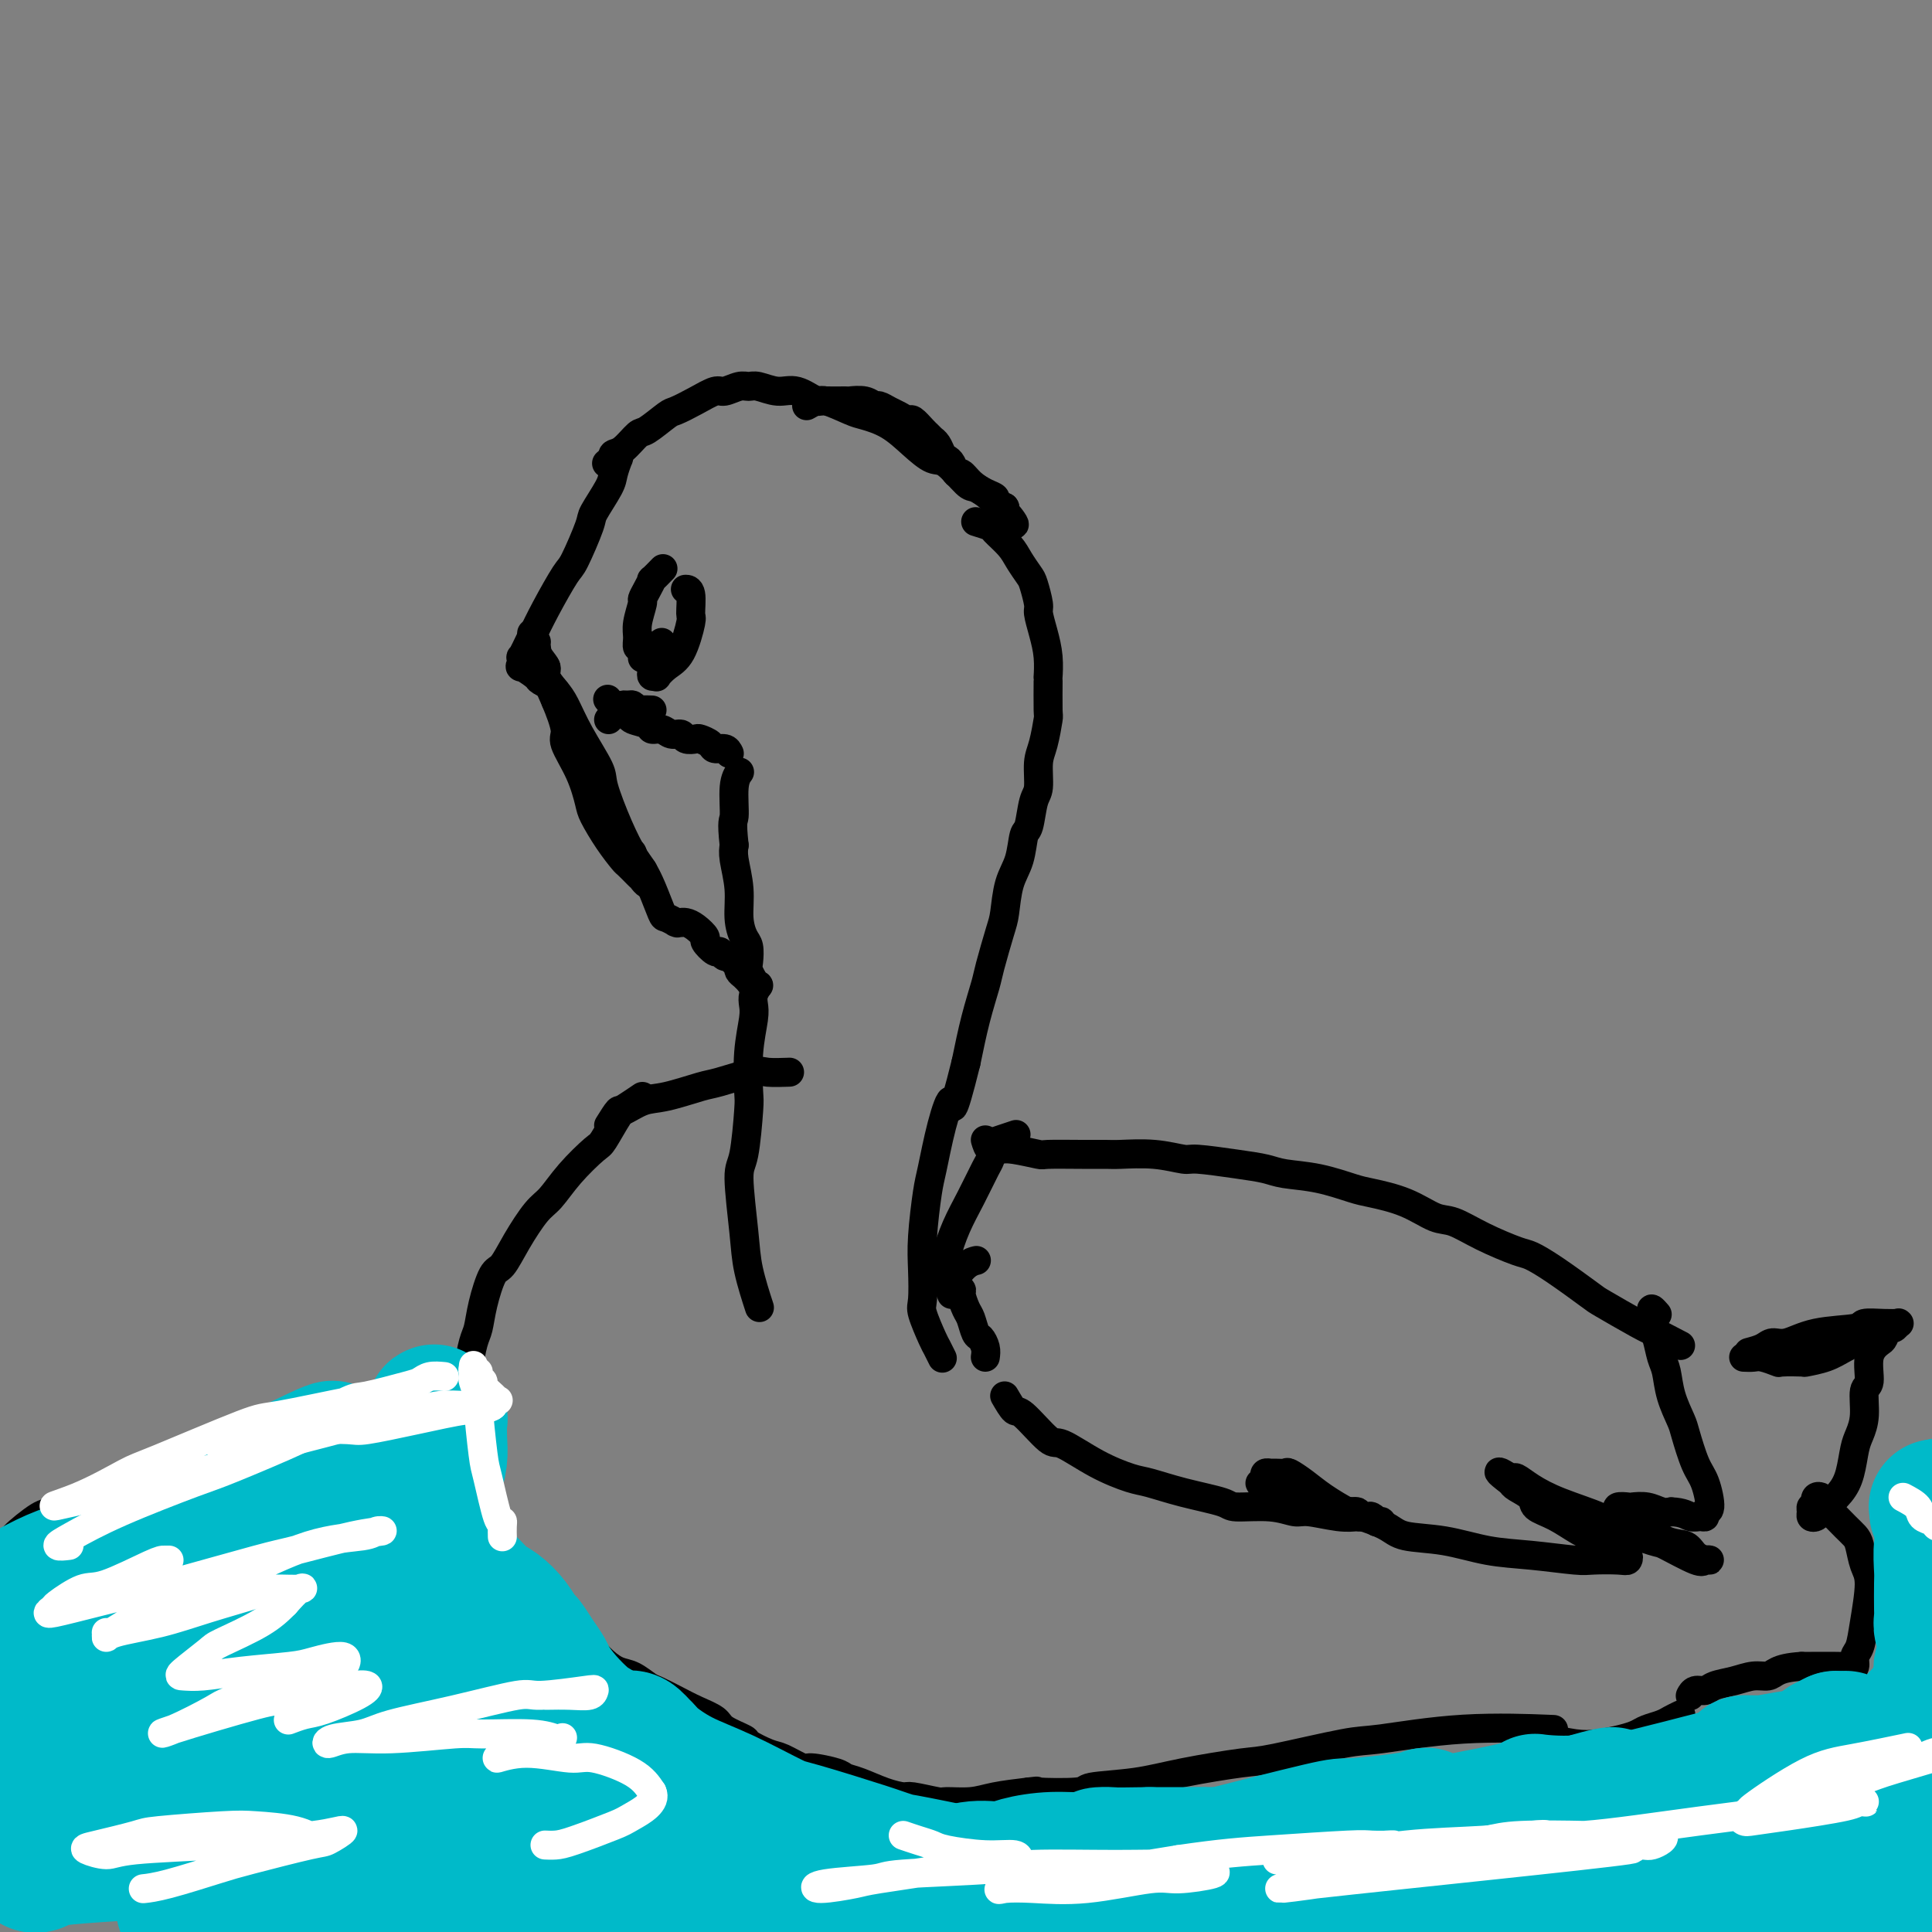 <svg viewBox='0 0 400 400' version='1.1' xmlns='http://www.w3.org/2000/svg' xmlns:xlink='http://www.w3.org/1999/xlink'><rect x="0" y="0" width="400" height="400" fill="#808080" stroke="none"/><g fill='none' stroke='#000000' stroke-width='6' stroke-linecap='round' stroke-linejoin='round'><path d='M126,170c0.897,1.068 1.793,2.135 2,3c0.207,0.865 -0.277,1.527 0,2c0.277,0.473 1.313,0.757 2,1c0.687,0.243 1.025,0.446 1,1c-0.025,0.554 -0.412,1.460 0,2c0.412,0.540 1.623,0.715 2,1c0.377,0.285 -0.081,0.679 0,1c0.081,0.321 0.699,0.567 1,1c0.301,0.433 0.284,1.051 0,1c-0.284,-0.051 -0.834,-0.771 -1,-1c-0.166,-0.229 0.052,0.033 0,0c-0.052,-0.033 -0.375,-0.362 -1,-1c-0.625,-0.638 -1.554,-1.585 -2,-2c-0.446,-0.415 -0.411,-0.296 -1,-1c-0.589,-0.704 -1.802,-2.230 -3,-4c-1.198,-1.770 -2.383,-3.783 -3,-5c-0.617,-1.217 -0.668,-1.636 -1,-3c-0.332,-1.364 -0.944,-3.671 -2,-6c-1.056,-2.329 -2.554,-4.678 -3,-6c-0.446,-1.322 0.160,-1.617 0,-3c-0.160,-1.383 -1.087,-3.852 -2,-6c-0.913,-2.148 -1.814,-3.973 -2,-5c-0.186,-1.027 0.342,-1.257 0,-2c-0.342,-0.743 -1.556,-2.000 -2,-3c-0.444,-1.000 -0.119,-1.742 0,-2c0.119,-0.258 0.032,-0.031 0,0c-0.032,0.031 -0.009,-0.134 0,0c0.009,0.134 0.005,0.567 0,1'/><path d='M111,134c-1.845,-5.502 -0.458,-1.756 0,0c0.458,1.756 -0.015,1.524 0,2c0.015,0.476 0.517,1.662 1,2c0.483,0.338 0.946,-0.170 1,0c0.054,0.170 -0.300,1.019 0,2c0.300,0.981 1.255,2.096 2,3c0.745,0.904 1.280,1.598 2,3c0.720,1.402 1.624,3.513 3,6c1.376,2.487 3.222,5.351 4,7c0.778,1.649 0.487,2.084 1,4c0.513,1.916 1.829,5.312 3,8c1.171,2.688 2.196,4.667 3,6c0.804,1.333 1.386,2.021 2,3c0.614,0.979 1.261,2.248 2,4c0.739,1.752 1.570,3.986 2,5c0.430,1.014 0.459,0.808 1,1c0.541,0.192 1.594,0.784 2,1c0.406,0.216 0.164,0.057 0,0c-0.164,-0.057 -0.249,-0.014 0,0c0.249,0.014 0.831,-0.003 1,0c0.169,0.003 -0.076,0.027 0,0c0.076,-0.027 0.472,-0.105 1,0c0.528,0.105 1.188,0.391 2,1c0.812,0.609 1.776,1.540 2,2c0.224,0.460 -0.291,0.448 0,1c0.291,0.552 1.387,1.667 2,2c0.613,0.333 0.742,-0.117 1,0c0.258,0.117 0.647,0.801 1,1c0.353,0.199 0.672,-0.086 1,0c0.328,0.086 0.664,0.543 1,1'/><path d='M152,199c2.261,1.483 0.412,0.190 0,0c-0.412,-0.190 0.611,0.724 1,1c0.389,0.276 0.142,-0.085 0,0c-0.142,0.085 -0.179,0.615 0,1c0.179,0.385 0.574,0.625 1,1c0.426,0.375 0.885,0.885 1,1c0.115,0.115 -0.112,-0.165 0,0c0.112,0.165 0.562,0.776 1,1c0.438,0.224 0.863,0.061 1,0c0.137,-0.061 -0.016,-0.020 0,0c0.016,0.020 0.200,0.019 0,0c-0.200,-0.019 -0.785,-0.056 -1,0c-0.215,0.056 -0.061,0.205 0,0c0.061,-0.205 0.030,-0.764 0,-1c-0.030,-0.236 -0.060,-0.150 0,0c0.060,0.150 0.210,0.365 0,0c-0.210,-0.365 -0.778,-1.310 -1,-2c-0.222,-0.690 -0.097,-1.127 0,-2c0.097,-0.873 0.166,-2.184 0,-3c-0.166,-0.816 -0.567,-1.139 -1,-2c-0.433,-0.861 -0.900,-2.262 -1,-4c-0.100,-1.738 0.165,-3.814 0,-6c-0.165,-2.186 -0.762,-4.482 -1,-6c-0.238,-1.518 -0.119,-2.259 0,-3'/><path d='M152,175c-0.603,-5.530 -0.110,-4.853 0,-6c0.110,-1.147 -0.163,-4.116 0,-6c0.163,-1.884 0.761,-2.681 1,-3c0.239,-0.319 0.120,-0.159 0,0'/><path d='M167,84c0.738,-0.423 1.475,-0.847 2,-1c0.525,-0.153 0.837,-0.037 2,0c1.163,0.037 3.175,-0.005 4,0c0.825,0.005 0.462,0.057 1,0c0.538,-0.057 1.978,-0.223 3,0c1.022,0.223 1.626,0.834 2,1c0.374,0.166 0.519,-0.115 1,0c0.481,0.115 1.298,0.626 2,1c0.702,0.374 1.288,0.612 2,1c0.712,0.388 1.549,0.926 2,1c0.451,0.074 0.517,-0.316 1,0c0.483,0.316 1.382,1.338 2,2c0.618,0.662 0.953,0.964 1,1c0.047,0.036 -0.195,-0.194 0,0c0.195,0.194 0.826,0.812 1,1c0.174,0.188 -0.108,-0.053 0,0c0.108,0.053 0.606,0.400 1,1c0.394,0.600 0.682,1.451 1,2c0.318,0.549 0.665,0.794 1,1c0.335,0.206 0.659,0.374 1,1c0.341,0.626 0.698,1.712 1,2c0.302,0.288 0.549,-0.221 1,0c0.451,0.221 1.104,1.174 2,2c0.896,0.826 2.034,1.527 3,2c0.966,0.473 1.762,0.718 2,1c0.238,0.282 -0.080,0.600 0,1c0.080,0.400 0.557,0.880 1,1c0.443,0.120 0.850,-0.122 1,0c0.150,0.122 0.043,0.606 0,1c-0.043,0.394 -0.021,0.697 0,1'/><path d='M208,107c3.229,3.137 1.803,0.979 1,0c-0.803,-0.979 -0.982,-0.778 -1,-1c-0.018,-0.222 0.124,-0.868 0,-1c-0.124,-0.132 -0.515,0.251 -1,0c-0.485,-0.251 -1.063,-1.137 -2,-2c-0.937,-0.863 -2.234,-1.703 -3,-2c-0.766,-0.297 -1.000,-0.050 -2,-1c-1.000,-0.950 -2.765,-3.095 -4,-4c-1.235,-0.905 -1.942,-0.570 -3,-1c-1.058,-0.430 -2.469,-1.626 -4,-3c-1.531,-1.374 -3.181,-2.926 -5,-4c-1.819,-1.074 -3.806,-1.669 -5,-2c-1.194,-0.331 -1.596,-0.399 -3,-1c-1.404,-0.601 -3.812,-1.734 -5,-2c-1.188,-0.266 -1.158,0.335 -2,0c-0.842,-0.335 -2.556,-1.608 -4,-2c-1.444,-0.392 -2.618,0.095 -4,0c-1.382,-0.095 -2.974,-0.773 -4,-1c-1.026,-0.227 -1.488,-0.003 -2,0c-0.512,0.003 -1.076,-0.216 -2,0c-0.924,0.216 -2.209,0.868 -3,1c-0.791,0.132 -1.087,-0.255 -2,0c-0.913,0.255 -2.442,1.151 -4,2c-1.558,0.849 -3.145,1.649 -4,2c-0.855,0.351 -0.979,0.251 -2,1c-1.021,0.749 -2.939,2.347 -4,3c-1.061,0.653 -1.264,0.361 -2,1c-0.736,0.639 -2.006,2.211 -3,3c-0.994,0.789 -1.713,0.797 -2,1c-0.287,0.203 -0.144,0.602 0,1'/><path d='M127,95c-2.686,1.845 -0.903,0.459 0,0c0.903,-0.459 0.924,0.010 1,0c0.076,-0.010 0.205,-0.499 0,0c-0.205,0.499 -0.745,1.987 -1,3c-0.255,1.013 -0.226,1.552 -1,3c-0.774,1.448 -2.349,3.807 -3,5c-0.651,1.193 -0.376,1.220 -1,3c-0.624,1.780 -2.147,5.312 -3,7c-0.853,1.688 -1.038,1.532 -2,3c-0.962,1.468 -2.702,4.559 -4,7c-1.298,2.441 -2.155,4.232 -3,6c-0.845,1.768 -1.679,3.514 -2,4c-0.321,0.486 -0.128,-0.288 0,0c0.128,0.288 0.190,1.638 0,2c-0.190,0.362 -0.631,-0.265 0,0c0.631,0.265 2.334,1.422 3,2c0.666,0.578 0.294,0.578 1,1c0.706,0.422 2.490,1.266 3,2c0.510,0.734 -0.256,1.360 0,2c0.256,0.640 1.532,1.295 2,2c0.468,0.705 0.126,1.459 0,2c-0.126,0.541 -0.036,0.869 0,1c0.036,0.131 0.018,0.066 0,0'/><path d='M202,108c1.233,0.382 2.467,0.764 3,1c0.533,0.236 0.366,0.326 1,1c0.634,0.674 2.069,1.932 3,3c0.931,1.068 1.359,1.947 2,3c0.641,1.053 1.495,2.279 2,3c0.505,0.721 0.661,0.936 1,2c0.339,1.064 0.861,2.976 1,4c0.139,1.024 -0.106,1.158 0,2c0.106,0.842 0.564,2.391 1,4c0.436,1.609 0.850,3.278 1,5c0.150,1.722 0.038,3.497 0,4c-0.038,0.503 0.000,-0.265 0,1c-0.000,1.265 -0.038,4.562 0,6c0.038,1.438 0.151,1.015 0,2c-0.151,0.985 -0.565,3.378 -1,5c-0.435,1.622 -0.890,2.473 -1,4c-0.110,1.527 0.126,3.731 0,5c-0.126,1.269 -0.615,1.604 -1,3c-0.385,1.396 -0.667,3.855 -1,5c-0.333,1.145 -0.718,0.977 -1,2c-0.282,1.023 -0.461,3.236 -1,5c-0.539,1.764 -1.439,3.077 -2,5c-0.561,1.923 -0.783,4.454 -1,6c-0.217,1.546 -0.428,2.108 -1,4c-0.572,1.892 -1.504,5.115 -2,7c-0.496,1.885 -0.557,2.430 -1,4c-0.443,1.570 -1.270,4.163 -2,7c-0.730,2.837 -1.365,5.919 -2,9'/><path d='M200,220c-3.217,12.935 -2.761,8.773 -3,8c-0.239,-0.773 -1.175,1.845 -2,5c-0.825,3.155 -1.541,6.848 -2,9c-0.459,2.152 -0.661,2.761 -1,5c-0.339,2.239 -0.816,6.106 -1,9c-0.184,2.894 -0.075,4.816 0,7c0.075,2.184 0.115,4.631 0,6c-0.115,1.369 -0.384,1.660 0,3c0.384,1.340 1.423,3.730 2,5c0.577,1.270 0.694,1.419 1,2c0.306,0.581 0.802,1.595 1,2c0.198,0.405 0.099,0.203 0,0'/><path d='M157,204c-0.415,0.669 -0.829,1.339 -1,2c-0.171,0.661 -0.098,1.315 0,2c0.098,0.685 0.220,1.402 0,3c-0.220,1.598 -0.782,4.076 -1,7c-0.218,2.924 -0.094,6.293 0,8c0.094,1.707 0.156,1.751 0,4c-0.156,2.249 -0.532,6.702 -1,9c-0.468,2.298 -1.029,2.442 -1,5c0.029,2.558 0.647,7.531 1,11c0.353,3.469 0.441,5.434 1,8c0.559,2.566 1.588,5.733 2,7c0.412,1.267 0.206,0.633 0,0'/><path d='M133,227c-1.125,0.763 -2.250,1.525 -3,2c-0.750,0.475 -1.124,0.662 -2,2c-0.876,1.338 -2.253,3.825 -3,5c-0.747,1.175 -0.864,1.036 -2,2c-1.136,0.964 -3.291,3.029 -5,5c-1.709,1.971 -2.971,3.848 -4,5c-1.029,1.152 -1.823,1.581 -3,3c-1.177,1.419 -2.735,3.830 -4,6c-1.265,2.170 -2.237,4.101 -3,5c-0.763,0.899 -1.319,0.766 -2,2c-0.681,1.234 -1.489,3.836 -2,6c-0.511,2.164 -0.726,3.890 -1,5c-0.274,1.110 -0.608,1.604 -1,3c-0.392,1.396 -0.842,3.695 -1,6c-0.158,2.305 -0.024,4.617 0,6c0.024,1.383 -0.062,1.837 0,3c0.062,1.163 0.272,3.034 0,5c-0.272,1.966 -1.027,4.025 -1,5c0.027,0.975 0.836,0.864 1,2c0.164,1.136 -0.317,3.520 0,5c0.317,1.480 1.432,2.057 2,3c0.568,0.943 0.588,2.251 1,3c0.412,0.749 1.215,0.938 2,2c0.785,1.062 1.551,2.996 2,4c0.449,1.004 0.583,1.078 1,2c0.417,0.922 1.119,2.692 2,4c0.881,1.308 1.940,2.154 3,3'/><path d='M110,331c2.611,3.606 2.638,2.120 3,2c0.362,-0.120 1.058,1.126 2,2c0.942,0.874 2.128,1.376 3,2c0.872,0.624 1.429,1.370 2,2c0.571,0.630 1.154,1.142 2,2c0.846,0.858 1.954,2.060 3,3c1.046,0.940 2.030,1.617 3,2c0.970,0.383 1.928,0.473 3,1c1.072,0.527 2.259,1.492 3,2c0.741,0.508 1.035,0.558 2,1c0.965,0.442 2.599,1.274 4,2c1.401,0.726 2.568,1.345 4,2c1.432,0.655 3.129,1.345 4,2c0.871,0.655 0.917,1.273 2,2c1.083,0.727 3.205,1.561 4,2c0.795,0.439 0.265,0.481 1,1c0.735,0.519 2.736,1.515 4,2c1.264,0.485 1.790,0.459 3,1c1.210,0.541 3.102,1.650 4,2c0.898,0.350 0.802,-0.057 2,0c1.198,0.057 3.691,0.580 5,1c1.309,0.420 1.436,0.739 2,1c0.564,0.261 1.567,0.466 3,1c1.433,0.534 3.298,1.397 5,2c1.702,0.603 3.242,0.947 4,1c0.758,0.053 0.735,-0.185 2,0c1.265,0.185 3.820,0.793 5,1c1.180,0.207 0.986,0.014 2,0c1.014,-0.014 3.234,0.150 5,0c1.766,-0.150 3.076,-0.614 5,-1c1.924,-0.386 4.462,-0.693 7,-1'/><path d='M213,371c2.925,-0.323 0.736,-0.131 2,0c1.264,0.131 5.980,0.199 8,0c2.020,-0.199 1.342,-0.667 3,-1c1.658,-0.333 5.651,-0.531 9,-1c3.349,-0.469 6.052,-1.210 10,-2c3.948,-0.790 9.140,-1.631 12,-2c2.860,-0.369 3.389,-0.267 7,-1c3.611,-0.733 10.305,-2.301 14,-3c3.695,-0.699 4.393,-0.527 8,-1c3.607,-0.473 10.125,-1.589 17,-2c6.875,-0.411 14.107,-0.117 17,0c2.893,0.117 1.446,0.059 0,0'/><path d='M204,236c0.248,0.837 0.495,1.674 1,2c0.505,0.326 1.267,0.140 2,0c0.733,-0.140 1.436,-0.234 3,0c1.564,0.234 3.990,0.795 5,1c1.010,0.205 0.603,0.054 2,0c1.397,-0.054 4.598,-0.010 7,0c2.402,0.010 4.003,-0.012 5,0c0.997,0.012 1.388,0.059 3,0c1.612,-0.059 4.444,-0.223 7,0c2.556,0.223 4.834,0.834 6,1c1.166,0.166 1.218,-0.111 3,0c1.782,0.111 5.292,0.611 8,1c2.708,0.389 4.612,0.667 6,1c1.388,0.333 2.260,0.721 4,1c1.740,0.279 4.349,0.450 7,1c2.651,0.550 5.344,1.480 7,2c1.656,0.520 2.274,0.631 4,1c1.726,0.369 4.560,0.996 7,2c2.440,1.004 4.486,2.387 6,3c1.514,0.613 2.495,0.458 4,1c1.505,0.542 3.535,1.781 6,3c2.465,1.219 5.366,2.418 7,3c1.634,0.582 2.002,0.548 3,1c0.998,0.452 2.627,1.392 5,3c2.373,1.608 5.492,3.885 7,5c1.508,1.115 1.406,1.070 3,2c1.594,0.930 4.884,2.837 7,4c2.116,1.163 3.058,1.581 4,2'/><path d='M343,276c8.667,4.500 4.333,2.250 0,0'/><path d='M126,233c0.827,-1.325 1.653,-2.649 2,-3c0.347,-0.351 0.213,0.272 1,0c0.787,-0.272 2.494,-1.439 4,-2c1.506,-0.561 2.810,-0.514 5,-1c2.190,-0.486 5.267,-1.503 7,-2c1.733,-0.497 2.122,-0.473 4,-1c1.878,-0.527 5.246,-1.605 7,-2c1.754,-0.395 1.895,-0.106 3,0c1.105,0.106 3.173,0.030 4,0c0.827,-0.030 0.414,-0.015 0,0'/><path d='M361,281c0.710,0.030 1.421,0.061 2,0c0.579,-0.061 1.028,-0.212 2,0c0.972,0.212 2.469,0.787 3,1c0.531,0.213 0.098,0.065 1,0c0.902,-0.065 3.141,-0.048 4,0c0.859,0.048 0.339,0.128 1,0c0.661,-0.128 2.503,-0.465 4,-1c1.497,-0.535 2.649,-1.267 4,-2c1.351,-0.733 2.902,-1.467 4,-2c1.098,-0.533 1.742,-0.867 2,-1c0.258,-0.133 0.129,-0.067 0,0'/><path d='M362,280c1.100,-0.295 2.201,-0.589 3,-1c0.799,-0.411 1.297,-0.937 2,-1c0.703,-0.063 1.612,0.337 3,0c1.388,-0.337 3.255,-1.411 6,-2c2.745,-0.589 6.368,-0.694 8,-1c1.632,-0.306 1.274,-0.814 2,-1c0.726,-0.186 2.535,-0.051 4,0c1.465,0.051 2.586,0.018 3,0c0.414,-0.018 0.122,-0.021 0,0c-0.122,0.021 -0.075,0.065 0,0c0.075,-0.065 0.176,-0.240 0,0c-0.176,0.240 -0.629,0.894 -1,1c-0.371,0.106 -0.659,-0.336 -1,0c-0.341,0.336 -0.736,1.449 -1,2c-0.264,0.551 -0.395,0.541 -1,1c-0.605,0.459 -1.682,1.386 -2,3c-0.318,1.614 0.122,3.914 0,5c-0.122,1.086 -0.806,0.958 -1,2c-0.194,1.042 0.101,3.254 0,5c-0.101,1.746 -0.598,3.025 -1,4c-0.402,0.975 -0.710,1.648 -1,3c-0.290,1.352 -0.564,3.385 -1,5c-0.436,1.615 -1.035,2.812 -2,4c-0.965,1.188 -2.297,2.368 -3,3c-0.703,0.632 -0.778,0.716 -1,1c-0.222,0.284 -0.593,0.770 -1,1c-0.407,0.230 -0.851,0.206 -1,0c-0.149,-0.206 -0.002,-0.594 0,-1c0.002,-0.406 -0.142,-0.830 0,-1c0.142,-0.170 0.571,-0.085 1,0'/><path d='M376,312c-1.088,0.841 -0.307,-0.557 0,-1c0.307,-0.443 0.140,0.068 0,0c-0.140,-0.068 -0.252,-0.716 0,-1c0.252,-0.284 0.869,-0.203 1,0c0.131,0.203 -0.225,0.528 0,1c0.225,0.472 1.029,1.092 2,2c0.971,0.908 2.107,2.104 3,3c0.893,0.896 1.543,1.491 2,2c0.457,0.509 0.722,0.931 1,2c0.278,1.069 0.568,2.786 1,4c0.432,1.214 1.006,1.926 1,4c-0.006,2.074 -0.594,5.511 -1,8c-0.406,2.489 -0.632,4.030 -1,5c-0.368,0.970 -0.878,1.370 -1,2c-0.122,0.630 0.146,1.490 0,2c-0.146,0.510 -0.704,0.668 -1,1c-0.296,0.332 -0.328,0.836 0,1c0.328,0.164 1.016,-0.012 1,0c-0.016,0.012 -0.734,0.214 -1,0c-0.266,-0.214 -0.078,-0.842 0,-1c0.078,-0.158 0.046,0.154 0,0c-0.046,-0.154 -0.106,-0.773 0,-1c0.106,-0.227 0.379,-0.061 0,0c-0.379,0.061 -1.410,0.016 -3,0c-1.590,-0.016 -3.740,-0.005 -5,0c-1.260,0.005 -1.630,0.002 -2,0'/><path d='M373,345c-2.748,0.162 -4.119,0.568 -5,1c-0.881,0.432 -1.271,0.890 -2,1c-0.729,0.110 -1.795,-0.129 -3,0c-1.205,0.129 -2.547,0.627 -4,1c-1.453,0.373 -3.016,0.622 -4,1c-0.984,0.378 -1.388,0.886 -2,1c-0.612,0.114 -1.432,-0.165 -2,0c-0.568,0.165 -0.884,0.775 -1,1c-0.116,0.225 -0.033,0.064 0,0c0.033,-0.064 0.017,-0.032 0,0'/><path d='M348,355c-0.698,0.333 -1.396,0.667 -2,1c-0.604,0.333 -1.116,0.667 -2,1c-0.884,0.333 -2.142,0.665 -3,1c-0.858,0.335 -1.317,0.675 -2,1c-0.683,0.325 -1.592,0.637 -3,1c-1.408,0.363 -3.316,0.778 -5,1c-1.684,0.222 -3.146,0.252 -5,0c-1.854,-0.252 -4.101,-0.786 -5,-1c-0.899,-0.214 -0.449,-0.107 0,0'/><path d='M208,289c0.758,1.305 1.515,2.611 2,3c0.485,0.389 0.696,-0.137 2,1c1.304,1.137 3.701,3.939 5,5c1.299,1.061 1.502,0.381 3,1c1.498,0.619 4.293,2.536 7,4c2.707,1.464 5.326,2.473 7,3c1.674,0.527 2.404,0.571 4,1c1.596,0.429 4.059,1.243 7,2c2.941,0.757 6.360,1.456 8,2c1.640,0.544 1.502,0.934 3,1c1.498,0.066 4.632,-0.192 7,0c2.368,0.192 3.971,0.835 5,1c1.029,0.165 1.483,-0.148 3,0c1.517,0.148 4.096,0.758 6,1c1.904,0.242 3.133,0.117 4,0c0.867,-0.117 1.372,-0.227 2,0c0.628,0.227 1.381,0.789 2,1c0.619,0.211 1.105,0.071 1,0c-0.105,-0.071 -0.801,-0.072 -1,0c-0.199,0.072 0.100,0.216 0,0c-0.100,-0.216 -0.599,-0.794 -1,-1c-0.401,-0.206 -0.703,-0.041 -1,0c-0.297,0.041 -0.587,-0.043 -1,0c-0.413,0.043 -0.947,0.214 -1,0c-0.053,-0.214 0.377,-0.812 0,-1c-0.377,-0.188 -1.560,0.035 -3,0c-1.440,-0.035 -3.139,-0.329 -5,-1c-1.861,-0.671 -3.886,-1.719 -5,-2c-1.114,-0.281 -1.318,0.205 -2,0c-0.682,-0.205 -1.841,-1.103 -3,-2'/><path d='M263,308c-3.634,-1.265 -1.718,-0.928 -1,-1c0.718,-0.072 0.238,-0.555 0,-1c-0.238,-0.445 -0.234,-0.853 0,-1c0.234,-0.147 0.698,-0.034 1,0c0.302,0.034 0.441,-0.011 1,0c0.559,0.011 1.536,0.076 2,0c0.464,-0.076 0.415,-0.295 1,0c0.585,0.295 1.805,1.104 3,2c1.195,0.896 2.364,1.879 4,3c1.636,1.121 3.740,2.379 5,3c1.260,0.621 1.678,0.604 3,1c1.322,0.396 3.549,1.205 5,2c1.451,0.795 2.125,1.576 4,2c1.875,0.424 4.950,0.492 8,1c3.050,0.508 6.074,1.456 9,2c2.926,0.544 5.754,0.683 9,1c3.246,0.317 6.909,0.813 9,1c2.091,0.187 2.610,0.065 4,0c1.390,-0.065 3.653,-0.073 5,0c1.347,0.073 1.780,0.227 2,0c0.220,-0.227 0.226,-0.834 0,-1c-0.226,-0.166 -0.685,0.108 -1,0c-0.315,-0.108 -0.488,-0.599 -1,-1c-0.512,-0.401 -1.364,-0.712 -2,-1c-0.636,-0.288 -1.057,-0.552 -2,-1c-0.943,-0.448 -2.407,-1.079 -4,-2c-1.593,-0.921 -3.316,-2.131 -5,-3c-1.684,-0.869 -3.328,-1.398 -4,-2c-0.672,-0.602 -0.373,-1.277 -1,-2c-0.627,-0.723 -2.179,-1.492 -3,-2c-0.821,-0.508 -0.910,-0.754 -1,-1'/><path d='M313,307c-3.865,-2.933 -2.526,-2.265 -2,-2c0.526,0.265 0.239,0.129 0,0c-0.239,-0.129 -0.431,-0.250 0,0c0.431,0.250 1.486,0.872 2,1c0.514,0.128 0.488,-0.238 1,0c0.512,0.238 1.563,1.080 3,2c1.437,0.920 3.259,1.918 6,3c2.741,1.082 6.402,2.249 8,3c1.598,0.751 1.135,1.087 3,2c1.865,0.913 6.060,2.402 8,3c1.940,0.598 1.626,0.304 3,1c1.374,0.696 4.436,2.383 6,3c1.564,0.617 1.628,0.163 2,0c0.372,-0.163 1.051,-0.037 1,0c-0.051,0.037 -0.832,-0.015 -1,0c-0.168,0.015 0.278,0.098 0,0c-0.278,-0.098 -1.280,-0.375 -2,-1c-0.720,-0.625 -1.158,-1.596 -2,-2c-0.842,-0.404 -2.090,-0.241 -4,-1c-1.910,-0.759 -4.483,-2.441 -6,-3c-1.517,-0.559 -1.978,0.004 -2,0c-0.022,-0.004 0.393,-0.576 0,-1c-0.393,-0.424 -1.596,-0.702 -2,-1c-0.404,-0.298 -0.008,-0.617 0,-1c0.008,-0.383 -0.370,-0.831 0,-1c0.370,-0.169 1.489,-0.059 2,0c0.511,0.059 0.415,0.067 1,0c0.585,-0.067 1.850,-0.210 3,0c1.150,0.210 2.186,0.774 3,1c0.814,0.226 1.407,0.113 2,0'/><path d='M346,313c2.504,0.076 3.264,0.767 4,1c0.736,0.233 1.449,0.008 2,0c0.551,-0.008 0.941,0.202 1,0c0.059,-0.202 -0.212,-0.817 0,-1c0.212,-0.183 0.906,0.067 1,-1c0.094,-1.067 -0.412,-3.449 -1,-5c-0.588,-1.551 -1.257,-2.271 -2,-4c-0.743,-1.729 -1.561,-4.468 -2,-6c-0.439,-1.532 -0.499,-1.859 -1,-3c-0.501,-1.141 -1.445,-3.096 -2,-5c-0.555,-1.904 -0.723,-3.756 -1,-5c-0.277,-1.244 -0.664,-1.879 -1,-3c-0.336,-1.121 -0.622,-2.727 -1,-4c-0.378,-1.273 -0.847,-2.211 -1,-3c-0.153,-0.789 0.011,-1.428 0,-2c-0.011,-0.572 -0.195,-1.077 0,-1c0.195,0.077 0.770,0.736 1,1c0.230,0.264 0.115,0.132 0,0'/><path d='M204,281c0.089,-0.627 0.179,-1.255 0,-2c-0.179,-0.745 -0.626,-1.608 -1,-2c-0.374,-0.392 -0.673,-0.314 -1,-1c-0.327,-0.686 -0.681,-2.136 -1,-3c-0.319,-0.864 -0.602,-1.142 -1,-2c-0.398,-0.858 -0.912,-2.297 -1,-3c-0.088,-0.703 0.250,-0.672 0,-1c-0.250,-0.328 -1.088,-1.016 -1,-2c0.088,-0.984 1.101,-2.265 2,-3c0.899,-0.735 1.686,-0.924 2,-1c0.314,-0.076 0.157,-0.038 0,0'/><path d='M197,268c-0.434,-1.093 -0.868,-2.187 -1,-3c-0.132,-0.813 0.038,-1.346 0,-2c-0.038,-0.654 -0.284,-1.430 0,-3c0.284,-1.570 1.099,-3.934 2,-6c0.901,-2.066 1.888,-3.835 3,-6c1.112,-2.165 2.347,-4.727 3,-6c0.653,-1.273 0.722,-1.255 1,-2c0.278,-0.745 0.765,-2.251 1,-3c0.235,-0.749 0.217,-0.740 1,-1c0.783,-0.260 2.367,-0.789 3,-1c0.633,-0.211 0.317,-0.106 0,0'/><path d='M133,133c-0.000,1.266 -0.000,2.533 0,3c0.000,0.467 0.001,0.135 0,0c-0.001,-0.135 -0.004,-0.073 0,0c0.004,0.073 0.015,0.158 0,0c-0.015,-0.158 -0.058,-0.557 0,-1c0.058,-0.443 0.216,-0.928 0,-1c-0.216,-0.072 -0.805,0.269 -1,0c-0.195,-0.269 0.003,-1.149 0,-2c-0.003,-0.851 -0.207,-1.672 0,-3c0.207,-1.328 0.824,-3.163 1,-4c0.176,-0.837 -0.089,-0.677 0,-1c0.089,-0.323 0.532,-1.131 1,-2c0.468,-0.869 0.960,-1.800 1,-2c0.040,-0.200 -0.374,0.331 0,0c0.374,-0.331 1.535,-1.523 2,-2c0.465,-0.477 0.232,-0.238 0,0'/><path d='M137,133c-0.843,1.063 -1.686,2.127 -2,3c-0.314,0.873 -0.100,1.556 0,2c0.100,0.444 0.084,0.649 0,1c-0.084,0.351 -0.238,0.849 0,1c0.238,0.151 0.866,-0.044 1,0c0.134,0.044 -0.227,0.327 0,0c0.227,-0.327 1.043,-1.265 2,-2c0.957,-0.735 2.057,-1.269 3,-3c0.943,-1.731 1.731,-4.660 2,-6c0.269,-1.340 0.020,-1.091 0,-2c-0.020,-0.909 0.191,-2.976 0,-4c-0.191,-1.024 -0.782,-1.007 -1,-1c-0.218,0.007 -0.062,0.002 0,0c0.062,-0.002 0.031,-0.001 0,0'/><path d='M151,156c-0.211,-0.445 -0.423,-0.890 -1,-1c-0.577,-0.110 -1.521,0.115 -2,0c-0.479,-0.115 -0.495,-0.571 -1,-1c-0.505,-0.429 -1.500,-0.832 -2,-1c-0.500,-0.168 -0.504,-0.102 -1,0c-0.496,0.102 -1.485,0.238 -2,0c-0.515,-0.238 -0.556,-0.851 -1,-1c-0.444,-0.149 -1.293,0.168 -2,0c-0.707,-0.168 -1.274,-0.819 -2,-1c-0.726,-0.181 -1.612,0.107 -2,0c-0.388,-0.107 -0.279,-0.611 -1,-1c-0.721,-0.389 -2.270,-0.665 -3,-1c-0.730,-0.335 -0.639,-0.729 -1,-1c-0.361,-0.271 -1.174,-0.419 -2,-1c-0.826,-0.581 -1.665,-1.595 -2,-2c-0.335,-0.405 -0.168,-0.203 0,0'/><path d='M135,147c-0.756,-0.031 -1.512,-0.062 -2,0c-0.488,0.062 -0.708,0.216 -1,0c-0.292,-0.216 -0.655,-0.801 -1,-1c-0.345,-0.199 -0.670,-0.011 -1,0c-0.330,0.011 -0.663,-0.154 -1,0c-0.337,0.154 -0.678,0.629 -1,1c-0.322,0.371 -0.625,0.638 -1,1c-0.375,0.362 -0.821,0.818 -1,1c-0.179,0.182 -0.089,0.091 0,0'/><path d='M-4,343c1.896,-1.066 3.792,-2.132 7,-3c3.208,-0.868 7.727,-1.539 10,-2c2.273,-0.461 2.300,-0.712 6,-1c3.700,-0.288 11.073,-0.613 15,-1c3.927,-0.387 4.408,-0.836 7,-1c2.592,-0.164 7.296,-0.044 10,0c2.704,0.044 3.407,0.012 4,0c0.593,-0.012 1.075,-0.004 1,0c-0.075,0.004 -0.705,0.004 -1,0c-0.295,-0.004 -0.253,-0.011 -2,0c-1.747,0.011 -5.283,0.040 -7,0c-1.717,-0.040 -1.614,-0.151 -4,0c-2.386,0.151 -7.262,0.562 -12,1c-4.738,0.438 -9.337,0.903 -12,1c-2.663,0.097 -3.390,-0.173 -5,0c-1.610,0.173 -4.102,0.788 -5,1c-0.898,0.212 -0.202,0.021 0,0c0.202,-0.021 -0.090,0.129 0,0c0.090,-0.129 0.562,-0.539 3,-1c2.438,-0.461 6.843,-0.975 9,-1c2.157,-0.025 2.068,0.440 5,0c2.932,-0.440 8.887,-1.785 14,-2c5.113,-0.215 9.384,0.699 12,1c2.616,0.301 3.577,-0.010 6,0c2.423,0.010 6.309,0.343 10,1c3.691,0.657 7.186,1.638 9,2c1.814,0.362 1.947,0.103 3,0c1.053,-0.103 3.027,-0.052 5,0'/><path d='M84,338c7.017,0.618 2.059,0.161 0,0c-2.059,-0.161 -1.219,-0.028 -1,0c0.219,0.028 -0.184,-0.049 -1,0c-0.816,0.049 -2.047,0.223 -3,0c-0.953,-0.223 -1.629,-0.845 -3,-1c-1.371,-0.155 -3.436,0.157 -5,0c-1.564,-0.157 -2.627,-0.782 -3,-1c-0.373,-0.218 -0.057,-0.028 0,0c0.057,0.028 -0.147,-0.104 0,0c0.147,0.104 0.645,0.445 3,0c2.355,-0.445 6.568,-1.674 9,-2c2.432,-0.326 3.082,0.252 6,0c2.918,-0.252 8.104,-1.336 11,-2c2.896,-0.664 3.502,-0.910 5,-1c1.498,-0.090 3.889,-0.024 5,0c1.111,0.024 0.943,0.006 1,0c0.057,-0.006 0.338,0.001 0,0c-0.338,-0.001 -1.293,-0.011 -2,0c-0.707,0.011 -1.164,0.041 -2,0c-0.836,-0.041 -2.052,-0.155 -4,0c-1.948,0.155 -4.628,0.578 -7,1c-2.372,0.422 -4.436,0.841 -6,1c-1.564,0.159 -2.629,0.057 -3,0c-0.371,-0.057 -0.048,-0.068 0,0c0.048,0.068 -0.181,0.214 0,0c0.181,-0.214 0.770,-0.789 1,-1c0.230,-0.211 0.100,-0.056 1,0c0.900,0.056 2.829,0.015 5,0c2.171,-0.015 4.585,-0.004 6,0c1.415,0.004 1.833,0.001 3,0c1.167,-0.001 3.084,-0.001 5,0'/><path d='M105,332c6.254,-0.684 3.388,-0.393 3,0c-0.388,0.393 1.700,0.889 3,1c1.300,0.111 1.812,-0.162 2,0c0.188,0.162 0.054,0.761 0,1c-0.054,0.239 -0.027,0.120 0,0'/><path d='M70,294c-1.415,0.007 -2.831,0.014 -4,0c-1.169,-0.014 -2.092,-0.049 -3,0c-0.908,0.049 -1.801,0.181 -5,1c-3.199,0.819 -8.704,2.325 -14,4c-5.296,1.675 -10.382,3.521 -16,6c-5.618,2.479 -11.769,5.593 -15,7c-3.231,1.407 -3.544,1.106 -5,2c-1.456,0.894 -4.055,2.982 -5,4c-0.945,1.018 -0.236,0.966 0,1c0.236,0.034 -0.000,0.152 1,0c1.000,-0.152 3.237,-0.576 8,-2c4.763,-1.424 12.053,-3.848 16,-5c3.947,-1.152 4.552,-1.032 10,-3c5.448,-1.968 15.740,-6.026 21,-8c5.260,-1.974 5.487,-1.865 8,-3c2.513,-1.135 7.311,-3.513 10,-5c2.689,-1.487 3.268,-2.084 3,-2c-0.268,0.084 -1.381,0.848 -2,1c-0.619,0.152 -0.742,-0.307 -2,0c-1.258,0.307 -3.651,1.382 -5,2c-1.349,0.618 -1.655,0.781 -5,2c-3.345,1.219 -9.730,3.496 -16,6c-6.270,2.504 -12.425,5.236 -19,8c-6.575,2.764 -13.568,5.561 -17,7c-3.432,1.439 -3.301,1.520 -4,2c-0.699,0.480 -2.227,1.360 -3,2c-0.773,0.640 -0.792,1.040 0,1c0.792,-0.040 2.396,-0.520 4,-1'/><path d='M11,321c1.751,-0.644 4.129,-2.254 9,-4c4.871,-1.746 12.234,-3.629 16,-5c3.766,-1.371 3.934,-2.230 8,-4c4.066,-1.770 12.029,-4.450 16,-6c3.971,-1.550 3.951,-1.970 6,-3c2.049,-1.030 6.168,-2.669 9,-4c2.832,-1.331 4.376,-2.353 6,-3c1.624,-0.647 3.326,-0.920 4,-1c0.674,-0.080 0.319,0.032 0,0c-0.319,-0.032 -0.601,-0.209 -1,0c-0.399,0.209 -0.915,0.803 -1,1c-0.085,0.197 0.261,-0.004 0,0c-0.261,0.004 -1.128,0.213 -1,0c0.128,-0.213 1.250,-0.849 2,-1c0.750,-0.151 1.129,0.184 2,0c0.871,-0.184 2.233,-0.886 3,-1c0.767,-0.114 0.939,0.362 2,0c1.061,-0.362 3.013,-1.561 4,-2c0.987,-0.439 1.010,-0.118 1,0c-0.010,0.118 -0.054,0.032 0,0c0.054,-0.032 0.207,-0.010 0,0c-0.207,0.010 -0.774,0.006 -1,0c-0.226,-0.006 -0.113,-0.016 0,0c0.113,0.016 0.224,0.057 0,0c-0.224,-0.057 -0.784,-0.212 -1,0c-0.216,0.212 -0.088,0.790 0,1c0.088,0.210 0.137,0.051 0,0c-0.137,-0.051 -0.459,0.007 -1,0c-0.541,-0.007 -1.299,-0.079 -2,0c-0.701,0.079 -1.343,0.308 -3,1c-1.657,0.692 -4.328,1.846 -7,3'/><path d='M81,293c-3.695,1.231 -5.932,1.810 -9,3c-3.068,1.190 -6.966,2.991 -9,4c-2.034,1.009 -2.204,1.224 -4,2c-1.796,0.776 -5.217,2.111 -7,3c-1.783,0.889 -1.927,1.332 -3,2c-1.073,0.668 -3.075,1.560 -5,2c-1.925,0.440 -3.772,0.427 -6,1c-2.228,0.573 -4.837,1.730 -6,2c-1.163,0.270 -0.879,-0.347 -2,0c-1.121,0.347 -3.646,1.660 -5,2c-1.354,0.340 -1.538,-0.291 -3,0c-1.462,0.291 -4.204,1.504 -6,2c-1.796,0.496 -2.647,0.274 -4,1c-1.353,0.726 -3.208,2.401 -4,3c-0.792,0.599 -0.521,0.123 -2,1c-1.479,0.877 -4.708,3.108 -6,4c-1.292,0.892 -0.646,0.446 0,0'/></g>
<g fill='none' stroke='#00BAC9' stroke-width='28' stroke-linecap='round' stroke-linejoin='round'><path d='M47,378c-1.158,-0.173 -2.315,-0.346 -4,0c-1.685,0.346 -3.897,1.211 -6,2c-2.103,0.789 -4.095,1.504 -6,2c-1.905,0.496 -3.722,0.775 -7,1c-3.278,0.225 -8.016,0.397 -11,1c-2.984,0.603 -4.213,1.637 -5,2c-0.787,0.363 -1.133,0.056 -1,0c0.133,-0.056 0.745,0.139 1,0c0.255,-0.139 0.153,-0.612 2,-1c1.847,-0.388 5.642,-0.692 10,-1c4.358,-0.308 9.278,-0.619 16,-1c6.722,-0.381 15.247,-0.830 20,-1c4.753,-0.170 5.734,-0.059 11,0c5.266,0.059 14.815,0.068 20,0c5.185,-0.068 6.004,-0.211 9,0c2.996,0.211 8.167,0.778 11,1c2.833,0.222 3.326,0.099 3,0c-0.326,-0.099 -1.472,-0.174 -2,0c-0.528,0.174 -0.438,0.599 -3,1c-2.562,0.401 -7.776,0.780 -11,1c-3.224,0.220 -4.459,0.282 -8,1c-3.541,0.718 -9.388,2.091 -15,3c-5.612,0.909 -10.989,1.354 -16,2c-5.011,0.646 -9.657,1.494 -12,2c-2.343,0.506 -2.382,0.672 -3,1c-0.618,0.328 -1.813,0.820 -2,1c-0.187,0.180 0.635,0.048 1,0c0.365,-0.048 0.273,-0.013 2,0c1.727,0.013 5.273,0.003 10,0c4.727,-0.003 10.636,-0.001 15,0c4.364,0.001 7.182,0.000 10,0'/><path d='M76,395c9.046,0.154 13.660,0.038 20,0c6.340,-0.038 14.406,0.000 19,0c4.594,-0.000 5.716,-0.039 9,0c3.284,0.039 8.730,0.155 13,0c4.270,-0.155 7.363,-0.580 9,-1c1.637,-0.420 1.819,-0.836 2,-1c0.181,-0.164 0.361,-0.075 0,0c-0.361,0.075 -1.261,0.136 -2,0c-0.739,-0.136 -1.315,-0.469 -3,-1c-1.685,-0.531 -4.479,-1.260 -8,-2c-3.521,-0.740 -7.768,-1.490 -10,-2c-2.232,-0.510 -2.448,-0.781 -5,-1c-2.552,-0.219 -7.439,-0.388 -12,-1c-4.561,-0.612 -8.795,-1.667 -11,-2c-2.205,-0.333 -2.383,0.055 -4,0c-1.617,-0.055 -4.675,-0.553 -6,-1c-1.325,-0.447 -0.917,-0.841 -1,-1c-0.083,-0.159 -0.658,-0.081 -1,0c-0.342,0.081 -0.453,0.166 0,0c0.453,-0.166 1.470,-0.584 2,-1c0.530,-0.416 0.574,-0.829 1,-1c0.426,-0.171 1.234,-0.098 3,0c1.766,0.098 4.489,0.222 6,0c1.511,-0.222 1.811,-0.788 3,-1c1.189,-0.212 3.266,-0.068 5,0c1.734,0.068 3.126,0.060 4,0c0.874,-0.060 1.229,-0.171 2,0c0.771,0.171 1.959,0.623 3,1c1.041,0.377 1.934,0.678 3,1c1.066,0.322 2.305,0.663 3,1c0.695,0.337 0.848,0.668 1,1'/><path d='M121,383c4.513,0.606 5.296,0.119 6,0c0.704,-0.119 1.329,0.128 2,0c0.671,-0.128 1.388,-0.631 2,-1c0.612,-0.369 1.118,-0.603 2,-1c0.882,-0.397 2.141,-0.957 3,-1c0.859,-0.043 1.319,0.432 2,0c0.681,-0.432 1.583,-1.772 2,-2c0.417,-0.228 0.350,0.657 1,1c0.650,0.343 2.018,0.144 3,0c0.982,-0.144 1.580,-0.235 2,0c0.420,0.235 0.664,0.795 1,1c0.336,0.205 0.766,0.055 1,0c0.234,-0.055 0.273,-0.015 0,0c-0.273,0.015 -0.859,0.006 -1,0c-0.141,-0.006 0.161,-0.009 0,0c-0.161,0.009 -0.785,0.028 -1,0c-0.215,-0.028 -0.020,-0.105 0,0c0.020,0.105 -0.136,0.390 0,0c0.136,-0.390 0.565,-1.456 1,-2c0.435,-0.544 0.878,-0.565 1,-1c0.122,-0.435 -0.077,-1.283 0,-2c0.077,-0.717 0.431,-1.302 0,-2c-0.431,-0.698 -1.647,-1.510 -2,-2c-0.353,-0.490 0.159,-0.657 -1,-1c-1.159,-0.343 -3.987,-0.863 -5,-1c-1.013,-0.137 -0.211,0.107 -1,0c-0.789,-0.107 -3.170,-0.565 -5,-1c-1.830,-0.435 -3.108,-0.848 -4,-1c-0.892,-0.152 -1.398,-0.043 -2,0c-0.602,0.043 -1.301,0.022 -2,0'/><path d='M126,367c-3.494,-0.797 -2.229,-0.791 -2,-1c0.229,-0.209 -0.579,-0.634 -1,-1c-0.421,-0.366 -0.456,-0.672 -1,-1c-0.544,-0.328 -1.599,-0.680 -2,-1c-0.401,-0.320 -0.150,-0.610 0,-1c0.150,-0.390 0.199,-0.879 0,-1c-0.199,-0.121 -0.644,0.125 -1,0c-0.356,-0.125 -0.621,-0.621 -1,-1c-0.379,-0.379 -0.871,-0.640 -1,-1c-0.129,-0.360 0.106,-0.817 0,-1c-0.106,-0.183 -0.552,-0.090 -1,0c-0.448,0.090 -0.896,0.178 -1,0c-0.104,-0.178 0.137,-0.622 0,-1c-0.137,-0.378 -0.652,-0.689 -1,-1c-0.348,-0.311 -0.531,-0.623 -1,-1c-0.469,-0.377 -1.225,-0.819 -2,-1c-0.775,-0.181 -1.569,-0.100 -2,0c-0.431,0.100 -0.500,0.219 -1,0c-0.500,-0.219 -1.431,-0.777 -2,-1c-0.569,-0.223 -0.775,-0.113 -1,0c-0.225,0.113 -0.467,0.227 -1,0c-0.533,-0.227 -1.356,-0.797 -2,-1c-0.644,-0.203 -1.109,-0.039 -2,0c-0.891,0.039 -2.208,-0.046 -3,0c-0.792,0.046 -1.061,0.224 -2,0c-0.939,-0.224 -2.549,-0.848 -4,-1c-1.451,-0.152 -2.742,0.169 -4,0c-1.258,-0.169 -2.481,-0.829 -3,-1c-0.519,-0.171 -0.332,0.146 -1,0c-0.668,-0.146 -2.191,-0.756 -3,-1c-0.809,-0.244 -0.905,-0.122 -1,0'/><path d='M79,349c-5.722,-0.713 -4.027,0.005 -4,0c0.027,-0.005 -1.613,-0.734 -3,-1c-1.387,-0.266 -2.520,-0.068 -3,0c-0.480,0.068 -0.308,0.007 -1,0c-0.692,-0.007 -2.248,0.040 -3,0c-0.752,-0.040 -0.701,-0.167 -1,0c-0.299,0.167 -0.947,0.628 -2,1c-1.053,0.372 -2.511,0.656 -4,1c-1.489,0.344 -3.007,0.748 -4,1c-0.993,0.252 -1.459,0.353 -3,1c-1.541,0.647 -4.158,1.840 -7,3c-2.842,1.160 -5.909,2.285 -8,3c-2.091,0.715 -3.205,1.018 -5,2c-1.795,0.982 -4.271,2.641 -7,4c-2.729,1.359 -5.709,2.418 -7,3c-1.291,0.582 -0.891,0.687 -1,1c-0.109,0.313 -0.727,0.834 -1,1c-0.273,0.166 -0.200,-0.022 1,0c1.200,0.022 3.526,0.254 6,0c2.474,-0.254 5.094,-0.996 9,-2c3.906,-1.004 9.097,-2.271 12,-3c2.903,-0.729 3.519,-0.919 7,-2c3.481,-1.081 9.827,-3.053 13,-4c3.173,-0.947 3.172,-0.869 5,-2c1.828,-1.131 5.483,-3.470 8,-5c2.517,-1.530 3.895,-2.250 3,-3c-0.895,-0.750 -4.065,-1.531 -5,-2c-0.935,-0.469 0.364,-0.626 -4,0c-4.364,0.626 -14.390,2.036 -20,3c-5.610,0.964 -6.805,1.482 -8,2'/><path d='M42,351c-7.214,1.786 -11.248,3.753 -16,6c-4.752,2.247 -10.222,4.776 -13,6c-2.778,1.224 -2.864,1.144 -4,2c-1.136,0.856 -3.323,2.648 -4,4c-0.677,1.352 0.154,2.263 1,3c0.846,0.737 1.705,1.298 4,1c2.295,-0.298 6.026,-1.455 10,-2c3.974,-0.545 8.190,-0.477 13,-2c4.810,-1.523 10.213,-4.638 13,-6c2.787,-1.362 2.958,-0.970 4,-2c1.042,-1.030 2.957,-3.480 4,-5c1.043,-1.520 1.216,-2.109 1,-3c-0.216,-0.891 -0.819,-2.084 -3,-3c-2.181,-0.916 -5.939,-1.555 -8,-2c-2.061,-0.445 -2.426,-0.695 -5,-1c-2.574,-0.305 -7.356,-0.664 -12,0c-4.644,0.664 -9.149,2.349 -12,3c-2.851,0.651 -4.048,0.266 -6,1c-1.952,0.734 -4.660,2.586 -7,4c-2.340,1.414 -4.312,2.389 -5,3c-0.688,0.611 -0.092,0.856 0,1c0.092,0.144 -0.321,0.185 1,0c1.321,-0.185 4.375,-0.596 6,-1c1.625,-0.404 1.822,-0.800 4,-2c2.178,-1.200 6.337,-3.202 10,-5c3.663,-1.798 6.830,-3.391 11,-6c4.170,-2.609 9.345,-6.236 12,-8c2.655,-1.764 2.792,-1.667 5,-3c2.208,-1.333 6.488,-4.095 9,-6c2.512,-1.905 3.256,-2.952 4,-4'/><path d='M59,324c4.968,-3.584 2.389,-2.043 0,-1c-2.389,1.043 -4.586,1.589 -6,2c-1.414,0.411 -2.044,0.687 -5,2c-2.956,1.313 -8.238,3.662 -11,5c-2.762,1.338 -3.006,1.666 -6,3c-2.994,1.334 -8.740,3.674 -13,6c-4.260,2.326 -7.036,4.638 -9,6c-1.964,1.362 -3.116,1.773 -4,2c-0.884,0.227 -1.501,0.271 -1,0c0.501,-0.271 2.120,-0.858 3,-1c0.880,-0.142 1.021,0.160 3,-1c1.979,-1.160 5.795,-3.782 9,-6c3.205,-2.218 5.797,-4.031 9,-6c3.203,-1.969 7.016,-4.095 9,-5c1.984,-0.905 2.141,-0.589 3,-1c0.859,-0.411 2.422,-1.550 3,-2c0.578,-0.450 0.170,-0.213 -1,0c-1.170,0.213 -3.103,0.401 -5,1c-1.897,0.599 -3.757,1.609 -7,3c-3.243,1.391 -7.869,3.163 -10,4c-2.131,0.837 -1.768,0.740 -4,2c-2.232,1.260 -7.058,3.879 -9,5c-1.942,1.121 -1.000,0.746 -1,1c0.000,0.254 -0.941,1.138 0,1c0.941,-0.138 3.766,-1.300 5,-2c1.234,-0.700 0.877,-0.940 3,-2c2.123,-1.060 6.725,-2.939 9,-4c2.275,-1.061 2.221,-1.303 4,-2c1.779,-0.697 5.389,-1.848 9,-3'/><path d='M36,331c5.599,-2.116 5.098,-1.905 6,-2c0.902,-0.095 3.207,-0.495 4,-1c0.793,-0.505 0.073,-1.114 0,-1c-0.073,0.114 0.502,0.952 1,1c0.498,0.048 0.920,-0.694 1,-1c0.080,-0.306 -0.182,-0.176 0,0c0.182,0.176 0.808,0.399 2,0c1.192,-0.399 2.951,-1.420 4,-2c1.049,-0.580 1.387,-0.718 3,-1c1.613,-0.282 4.502,-0.706 6,-1c1.498,-0.294 1.604,-0.457 3,-1c1.396,-0.543 4.083,-1.466 6,-2c1.917,-0.534 3.063,-0.679 4,-1c0.937,-0.321 1.664,-0.818 2,-1c0.336,-0.182 0.282,-0.048 0,0c-0.282,0.048 -0.793,0.010 -1,0c-0.207,-0.010 -0.109,0.007 0,0c0.109,-0.007 0.229,-0.040 0,0c-0.229,0.040 -0.809,0.152 -1,0c-0.191,-0.152 0.005,-0.569 0,-1c-0.005,-0.431 -0.211,-0.874 0,-1c0.211,-0.126 0.840,0.067 1,0c0.160,-0.067 -0.149,-0.395 0,-1c0.149,-0.605 0.757,-1.486 1,-2c0.243,-0.514 0.120,-0.660 0,-1c-0.120,-0.340 -0.238,-0.875 0,-1c0.238,-0.125 0.833,0.159 1,0c0.167,-0.159 -0.095,-0.760 0,-1c0.095,-0.240 0.548,-0.120 1,0'/><path d='M80,310c0.609,-1.406 0.131,-0.422 0,0c-0.131,0.422 0.083,0.282 0,0c-0.083,-0.282 -0.464,-0.706 0,-1c0.464,-0.294 1.771,-0.457 3,-1c1.229,-0.543 2.378,-1.466 3,-2c0.622,-0.534 0.716,-0.680 1,-1c0.284,-0.320 0.757,-0.814 1,-1c0.243,-0.186 0.258,-0.065 0,0c-0.258,0.065 -0.787,0.073 -1,0c-0.213,-0.073 -0.110,-0.226 0,0c0.110,0.226 0.228,0.832 0,1c-0.228,0.168 -0.801,-0.103 -1,0c-0.199,0.103 -0.024,0.581 0,1c0.024,0.419 -0.101,0.780 0,1c0.101,0.220 0.429,0.301 0,1c-0.429,0.699 -1.617,2.018 -2,3c-0.383,0.982 0.037,1.627 0,2c-0.037,0.373 -0.532,0.474 -1,1c-0.468,0.526 -0.909,1.476 -1,2c-0.091,0.524 0.169,0.621 0,1c-0.169,0.379 -0.767,1.039 -1,2c-0.233,0.961 -0.100,2.223 0,3c0.100,0.777 0.168,1.067 0,2c-0.168,0.933 -0.573,2.507 -1,3c-0.427,0.493 -0.877,-0.095 0,1c0.877,1.095 3.082,3.872 4,5c0.918,1.128 0.548,0.608 1,1c0.452,0.392 1.726,1.696 3,3'/><path d='M88,337c1.826,2.151 2.391,2.530 3,3c0.609,0.470 1.262,1.033 2,2c0.738,0.967 1.561,2.339 2,3c0.439,0.661 0.495,0.613 1,1c0.505,0.387 1.460,1.210 2,2c0.540,0.790 0.666,1.549 1,2c0.334,0.451 0.876,0.596 1,1c0.124,0.404 -0.169,1.069 0,2c0.169,0.931 0.800,2.129 1,3c0.200,0.871 -0.032,1.416 0,2c0.032,0.584 0.327,1.207 1,2c0.673,0.793 1.723,1.756 2,2c0.277,0.244 -0.218,-0.230 0,0c0.218,0.230 1.151,1.164 2,2c0.849,0.836 1.615,1.574 2,2c0.385,0.426 0.389,0.541 1,1c0.611,0.459 1.830,1.264 3,2c1.170,0.736 2.291,1.404 3,2c0.709,0.596 1.006,1.119 2,2c0.994,0.881 2.685,2.120 4,3c1.315,0.880 2.253,1.403 3,2c0.747,0.597 1.302,1.269 2,2c0.698,0.731 1.539,1.520 3,2c1.461,0.480 3.543,0.650 5,1c1.457,0.350 2.289,0.878 3,1c0.711,0.122 1.302,-0.164 2,0c0.698,0.164 1.502,0.779 2,1c0.498,0.221 0.690,0.049 1,0c0.310,-0.049 0.737,0.025 1,0c0.263,-0.025 0.361,-0.150 1,0c0.639,0.150 1.820,0.575 3,1'/><path d='M147,386c2.919,0.802 1.216,0.808 1,1c-0.216,0.192 1.057,0.569 2,1c0.943,0.431 1.558,0.914 3,1c1.442,0.086 3.711,-0.226 6,0c2.289,0.226 4.596,0.990 6,1c1.404,0.010 1.903,-0.733 4,-1c2.097,-0.267 5.792,-0.057 8,0c2.208,0.057 2.930,-0.040 5,0c2.070,0.040 5.489,0.217 9,0c3.511,-0.217 7.114,-0.829 9,-1c1.886,-0.171 2.055,0.098 4,0c1.945,-0.098 5.667,-0.562 9,-1c3.333,-0.438 6.276,-0.849 8,-1c1.724,-0.151 2.227,-0.042 4,0c1.773,0.042 4.814,0.015 8,0c3.186,-0.015 6.517,-0.019 10,0c3.483,0.019 7.117,0.061 9,0c1.883,-0.061 2.013,-0.227 4,0c1.987,0.227 5.829,0.845 8,1c2.171,0.155 2.670,-0.155 4,0c1.330,0.155 3.490,0.774 5,1c1.510,0.226 2.369,0.061 3,0c0.631,-0.061 1.035,-0.016 1,0c-0.035,0.016 -0.509,0.003 -1,0c-0.491,-0.003 -0.999,0.002 -1,0c-0.001,-0.002 0.506,-0.013 0,0c-0.506,0.013 -2.025,0.051 -4,0c-1.975,-0.051 -4.406,-0.189 -8,0c-3.594,0.189 -8.352,0.705 -11,1c-2.648,0.295 -3.185,0.370 -6,1c-2.815,0.630 -7.907,1.815 -13,3'/><path d='M233,393c-7.357,0.837 -4.251,0.430 -5,1c-0.749,0.570 -5.355,2.119 -8,3c-2.645,0.881 -3.329,1.095 -3,1c0.329,-0.095 1.670,-0.497 4,-1c2.330,-0.503 5.649,-1.105 7,-1c1.351,0.105 0.733,0.916 9,-1c8.267,-1.916 25.417,-6.560 38,-9c12.583,-2.440 20.598,-2.677 30,-4c9.402,-1.323 20.190,-3.732 26,-5c5.810,-1.268 6.640,-1.396 11,-2c4.360,-0.604 12.248,-1.684 16,-2c3.752,-0.316 3.367,0.133 4,0c0.633,-0.133 2.285,-0.848 2,-1c-0.285,-0.152 -2.508,0.259 -7,1c-4.492,0.741 -11.253,1.813 -15,2c-3.747,0.187 -4.481,-0.509 -9,0c-4.519,0.509 -12.823,2.223 -17,3c-4.177,0.777 -4.227,0.615 -7,1c-2.773,0.385 -8.268,1.315 -11,2c-2.732,0.685 -2.701,1.124 4,0c6.701,-1.124 20.072,-3.811 27,-5c6.928,-1.189 7.411,-0.878 13,-2c5.589,-1.122 16.283,-3.676 25,-5c8.717,-1.324 15.457,-1.418 20,-2c4.543,-0.582 6.888,-1.651 8,-2c1.112,-0.349 0.992,0.021 1,0c0.008,-0.021 0.145,-0.435 -2,0c-2.145,0.435 -6.573,1.717 -11,3'/><path d='M383,368c-2.946,0.763 -4.311,1.171 -9,2c-4.689,0.829 -12.704,2.077 -22,4c-9.296,1.923 -19.875,4.519 -26,6c-6.125,1.481 -7.796,1.846 -13,3c-5.204,1.154 -13.942,3.096 -19,4c-5.058,0.904 -6.437,0.769 -7,1c-0.563,0.231 -0.311,0.828 0,1c0.311,0.172 0.679,-0.082 4,-1c3.321,-0.918 9.594,-2.501 13,-3c3.406,-0.499 3.945,0.086 9,-1c5.055,-1.086 14.625,-3.844 20,-5c5.375,-1.156 6.556,-0.712 11,-2c4.444,-1.288 12.150,-4.308 18,-6c5.850,-1.692 9.844,-2.055 13,-3c3.156,-0.945 5.474,-2.472 6,-3c0.526,-0.528 -0.741,-0.059 -1,0c-0.259,0.059 0.491,-0.293 -3,0c-3.491,0.293 -11.221,1.231 -16,2c-4.779,0.769 -6.606,1.370 -13,3c-6.394,1.630 -17.356,4.289 -28,7c-10.644,2.711 -20.970,5.475 -27,7c-6.030,1.525 -7.763,1.812 -11,3c-3.237,1.188 -7.980,3.276 -10,4c-2.020,0.724 -1.319,0.085 -1,0c0.319,-0.085 0.256,0.385 2,0c1.744,-0.385 5.294,-1.627 10,-3c4.706,-1.373 10.568,-2.879 14,-4c3.432,-1.121 4.435,-1.857 8,-3c3.565,-1.143 9.690,-2.692 14,-4c4.310,-1.308 6.803,-2.374 8,-3c1.197,-0.626 1.099,-0.813 1,-1'/><path d='M328,373c9.615,-2.780 5.653,-0.732 1,0c-4.653,0.732 -9.997,0.146 -11,0c-1.003,-0.146 2.334,0.148 -6,2c-8.334,1.852 -28.340,5.264 -37,7c-8.660,1.736 -5.974,1.797 -7,2c-1.026,0.203 -5.763,0.549 -8,1c-2.237,0.451 -1.973,1.006 -2,1c-0.027,-0.006 -0.345,-0.572 1,-1c1.345,-0.428 4.353,-0.717 6,-1c1.647,-0.283 1.934,-0.558 4,-1c2.066,-0.442 5.912,-1.050 9,-2c3.088,-0.950 5.418,-2.241 8,-3c2.582,-0.759 5.415,-0.985 7,-1c1.585,-0.015 1.924,0.182 2,0c0.076,-0.182 -0.109,-0.743 0,-1c0.109,-0.257 0.511,-0.208 0,0c-0.511,0.208 -1.934,0.577 -5,1c-3.066,0.423 -7.774,0.900 -10,1c-2.226,0.100 -1.968,-0.177 -7,1c-5.032,1.177 -15.353,3.809 -20,5c-4.647,1.191 -3.618,0.941 -6,2c-2.382,1.059 -8.173,3.426 -10,4c-1.827,0.574 0.311,-0.646 2,-1c1.689,-0.354 2.928,0.159 4,0c1.072,-0.159 1.978,-0.991 6,-2c4.022,-1.009 11.160,-2.195 15,-3c3.840,-0.805 4.383,-1.230 8,-2c3.617,-0.770 10.309,-1.885 17,-3'/><path d='M289,379c10.754,-2.037 11.640,-1.628 15,-2c3.360,-0.372 9.194,-1.524 12,-2c2.806,-0.476 2.582,-0.277 3,0c0.418,0.277 1.476,0.631 2,1c0.524,0.369 0.512,0.753 0,1c-0.512,0.247 -1.525,0.358 -4,1c-2.475,0.642 -6.412,1.817 -11,3c-4.588,1.183 -9.826,2.376 -13,3c-3.174,0.624 -4.286,0.679 -7,2c-2.714,1.321 -7.032,3.908 -9,5c-1.968,1.092 -1.585,0.688 -2,1c-0.415,0.312 -1.629,1.341 -2,2c-0.371,0.659 0.099,0.948 4,1c3.901,0.052 11.231,-0.134 14,0c2.769,0.134 0.977,0.586 10,0c9.023,-0.586 28.862,-2.211 37,-3c8.138,-0.789 4.576,-0.743 13,-1c8.424,-0.257 28.834,-0.816 37,-1c8.166,-0.184 4.090,0.007 3,0c-1.090,-0.007 0.808,-0.211 1,0c0.192,0.211 -1.320,0.838 -2,1c-0.680,0.162 -0.527,-0.140 -3,0c-2.473,0.140 -7.572,0.724 -13,1c-5.428,0.276 -11.186,0.246 -19,1c-7.814,0.754 -17.684,2.293 -23,3c-5.316,0.707 -6.076,0.582 -10,1c-3.924,0.418 -11.010,1.380 -14,2c-2.990,0.620 -1.882,0.898 -2,1c-0.118,0.102 -1.462,0.029 -1,0c0.462,-0.029 2.731,-0.015 5,0'/><path d='M310,400c4.133,-0.417 11.965,-1.461 16,-2c4.035,-0.539 4.273,-0.575 10,-1c5.727,-0.425 16.943,-1.239 23,-2c6.057,-0.761 6.956,-1.469 12,-2c5.044,-0.531 14.232,-0.885 21,-1c6.768,-0.115 11.117,0.008 14,0c2.883,-0.008 4.300,-0.148 5,0c0.700,0.148 0.682,0.585 0,1c-0.682,0.415 -2.030,0.808 -3,1c-0.970,0.192 -1.562,0.184 -5,1c-3.438,0.816 -9.722,2.455 -16,4c-6.278,1.545 -12.552,2.994 -19,4c-6.448,1.006 -13.072,1.567 -17,2c-3.928,0.433 -5.159,0.739 -8,1c-2.841,0.261 -7.291,0.479 -10,1c-2.709,0.521 -3.676,1.346 -2,0c1.676,-1.346 5.997,-4.861 9,-7c3.003,-2.139 4.690,-2.900 14,-7c9.310,-4.100 26.242,-11.539 34,-15c7.758,-3.461 6.341,-2.943 7,-3c0.659,-0.057 3.394,-0.688 6,-2c2.606,-1.312 5.083,-3.303 6,-4c0.917,-0.697 0.275,-0.098 0,0c-0.275,0.098 -0.182,-0.304 -1,0c-0.818,0.304 -2.545,1.313 -4,2c-1.455,0.687 -2.637,1.050 -5,2c-2.363,0.950 -5.905,2.487 -10,4c-4.095,1.513 -8.741,3.004 -12,4c-3.259,0.996 -5.129,1.498 -7,2'/><path d='M368,383c-6.483,2.385 -3.191,1.348 -2,1c1.191,-0.348 0.282,-0.006 0,0c-0.282,0.006 0.063,-0.324 1,-1c0.937,-0.676 2.467,-1.698 5,-3c2.533,-1.302 6.069,-2.885 10,-5c3.931,-2.115 8.256,-4.762 11,-6c2.744,-1.238 3.906,-1.067 6,-2c2.094,-0.933 5.121,-2.969 7,-4c1.879,-1.031 2.610,-1.055 3,-1c0.390,0.055 0.438,0.189 -2,1c-2.438,0.811 -7.363,2.299 -10,3c-2.637,0.701 -2.988,0.616 -5,1c-2.012,0.384 -5.686,1.238 -8,2c-2.314,0.762 -3.269,1.433 -4,2c-0.731,0.567 -1.238,1.030 0,0c1.238,-1.030 4.221,-3.553 6,-5c1.779,-1.447 2.356,-1.818 3,-2c0.644,-0.182 1.357,-0.175 3,-1c1.643,-0.825 4.215,-2.481 5,-3c0.785,-0.519 -0.218,0.098 0,0c0.218,-0.098 1.658,-0.912 2,-1c0.342,-0.088 -0.413,0.551 -1,1c-0.587,0.449 -1.005,0.710 -2,1c-0.995,0.290 -2.568,0.611 -3,1c-0.432,0.389 0.276,0.847 0,1c-0.276,0.153 -1.536,0.003 -2,0c-0.464,-0.003 -0.133,0.142 0,0c0.133,-0.142 0.066,-0.571 0,-1'/><path d='M391,362c-0.406,0.081 1.579,-0.717 3,-2c1.421,-1.283 2.280,-3.050 3,-4c0.720,-0.950 1.303,-1.081 2,-2c0.697,-0.919 1.508,-2.624 2,-4c0.492,-1.376 0.664,-2.422 1,-3c0.336,-0.578 0.836,-0.688 1,-1c0.164,-0.312 -0.009,-0.826 0,-1c0.009,-0.174 0.199,-0.008 0,0c-0.199,0.008 -0.785,-0.142 -1,0c-0.215,0.142 -0.057,0.574 0,1c0.057,0.426 0.014,0.845 0,1c-0.014,0.155 0.001,0.046 0,0c-0.001,-0.046 -0.019,-0.030 0,0c0.019,0.030 0.076,0.075 0,0c-0.076,-0.075 -0.283,-0.268 0,0c0.283,0.268 1.057,0.998 1,1c-0.057,0.002 -0.944,-0.723 -1,-1c-0.056,-0.277 0.721,-0.104 1,0c0.279,0.104 0.061,0.141 0,0c-0.061,-0.141 0.037,-0.460 0,-1c-0.037,-0.540 -0.207,-1.301 0,-2c0.207,-0.699 0.791,-1.337 1,-2c0.209,-0.663 0.042,-1.350 0,-2c-0.042,-0.650 0.040,-1.263 0,-2c-0.040,-0.737 -0.202,-1.599 0,-2c0.202,-0.401 0.770,-0.342 1,-1c0.230,-0.658 0.124,-2.032 0,-3c-0.124,-0.968 -0.264,-1.530 0,-2c0.264,-0.470 0.933,-0.849 1,-1c0.067,-0.151 -0.466,-0.076 -1,0'/><path d='M405,329c0.604,-3.261 0.113,-0.913 0,0c-0.113,0.913 0.152,0.391 0,1c-0.152,0.609 -0.720,2.348 -1,3c-0.280,0.652 -0.272,0.216 0,1c0.272,0.784 0.809,2.789 1,4c0.191,1.211 0.036,1.628 0,2c-0.036,0.372 0.046,0.698 0,0c-0.046,-0.698 -0.219,-2.422 0,-3c0.219,-0.578 0.829,-0.012 1,-1c0.171,-0.988 -0.098,-3.529 0,-5c0.098,-1.471 0.562,-1.871 1,-3c0.438,-1.129 0.849,-2.987 1,-5c0.151,-2.013 0.040,-4.180 0,-6c-0.040,-1.820 -0.011,-3.292 0,-4c0.011,-0.708 0.003,-0.650 0,-1c-0.003,-0.350 -0.001,-1.107 0,-1c0.001,0.107 0.000,1.079 0,1c-0.000,-0.079 -0.000,-1.210 0,2c0.000,3.210 0.000,10.761 0,14c-0.000,3.239 -0.000,2.166 0,2c0.000,-0.166 0.000,0.573 0,1c-0.000,0.427 -0.000,0.540 0,1c0.000,0.460 0.000,1.268 0,1c-0.000,-0.268 -0.000,-1.611 0,-2c0.000,-0.389 0.000,0.174 0,0c-0.000,-0.174 -0.000,-1.087 0,-2'/><path d='M408,329c0.048,1.750 0.168,-1.874 0,-4c-0.168,-2.126 -0.623,-2.753 -1,-4c-0.377,-1.247 -0.674,-3.113 -1,-4c-0.326,-0.887 -0.680,-0.795 -1,-1c-0.320,-0.205 -0.608,-0.707 -1,-1c-0.392,-0.293 -0.890,-0.377 -1,0c-0.110,0.377 0.167,1.214 0,2c-0.167,0.786 -0.776,1.519 -1,3c-0.224,1.481 -0.061,3.710 0,5c0.061,1.290 0.020,1.642 0,3c-0.020,1.358 -0.020,3.723 0,5c0.020,1.277 0.058,1.465 0,2c-0.058,0.535 -0.213,1.416 0,2c0.213,0.584 0.793,0.870 1,1c0.207,0.130 0.041,0.105 0,0c-0.041,-0.105 0.043,-0.291 0,-1c-0.043,-0.709 -0.212,-1.942 0,-3c0.212,-1.058 0.804,-1.942 1,-3c0.196,-1.058 -0.004,-2.290 0,-4c0.004,-1.710 0.211,-3.897 0,-6c-0.211,-2.103 -0.841,-4.121 -1,-5c-0.159,-0.879 0.154,-0.620 0,-1c-0.154,-0.380 -0.773,-1.399 -1,-2c-0.227,-0.601 -0.061,-0.785 0,-1c0.061,-0.215 0.016,-0.460 0,0c-0.016,0.460 -0.004,1.624 0,2c0.004,0.376 0.001,-0.035 0,0c-0.001,0.035 -0.001,0.518 0,1'/><path d='M402,315c-0.000,-3.419 -0.000,-0.968 0,0c0.000,0.968 0.001,0.453 0,0c-0.001,-0.453 -0.004,-0.843 0,-1c0.004,-0.157 0.015,-0.080 0,0c-0.015,0.080 -0.057,0.164 0,0c0.057,-0.164 0.211,-0.576 0,-1c-0.211,-0.424 -0.789,-0.859 -1,-1c-0.211,-0.141 -0.057,0.012 0,0c0.057,-0.012 0.016,-0.190 0,0c-0.016,0.190 -0.007,0.748 0,1c0.007,0.252 0.013,0.197 0,0c-0.013,-0.197 -0.045,-0.537 2,0c2.045,0.537 6.166,1.952 9,3c2.834,1.048 4.381,1.728 5,2c0.619,0.272 0.309,0.136 0,0'/><path d='M384,370c-0.663,-0.765 -1.325,-1.529 -2,-2c-0.675,-0.471 -1.362,-0.648 -2,-1c-0.638,-0.352 -1.228,-0.879 -2,-1c-0.772,-0.121 -1.726,0.164 -3,0c-1.274,-0.164 -2.868,-0.776 -4,-1c-1.132,-0.224 -1.804,-0.060 -3,0c-1.196,0.060 -2.918,0.017 -4,0c-1.082,-0.017 -1.526,-0.009 -2,0c-0.474,0.009 -0.979,0.017 -1,0c-0.021,-0.017 0.443,-0.061 1,0c0.557,0.061 1.208,0.225 3,0c1.792,-0.225 4.727,-0.841 6,-1c1.273,-0.159 0.884,0.140 2,0c1.116,-0.140 3.735,-0.717 5,-1c1.265,-0.283 1.175,-0.272 2,0c0.825,0.272 2.565,0.805 3,1c0.435,0.195 -0.437,0.052 -1,0c-0.563,-0.052 -0.819,-0.014 -1,0c-0.181,0.014 -0.289,0.005 -1,0c-0.711,-0.005 -2.027,-0.004 -3,0c-0.973,0.004 -1.605,0.011 -2,0c-0.395,-0.011 -0.554,-0.041 -1,0c-0.446,0.041 -1.178,0.152 -1,0c0.178,-0.152 1.267,-0.566 2,-1c0.733,-0.434 1.111,-0.887 2,-1c0.889,-0.113 2.288,0.113 3,0c0.712,-0.113 0.738,-0.566 1,-1c0.262,-0.434 0.761,-0.848 1,-1c0.239,-0.152 0.218,-0.041 0,0c-0.218,0.041 -0.634,0.012 -1,0c-0.366,-0.012 -0.683,-0.006 -1,0'/><path d='M380,360c0.459,-0.375 -1.393,0.688 -2,1c-0.607,0.312 0.033,-0.127 0,0c-0.033,0.127 -0.738,0.819 -1,1c-0.262,0.181 -0.082,-0.149 0,0c0.082,0.149 0.067,0.776 0,1c-0.067,0.224 -0.184,0.046 0,0c0.184,-0.046 0.670,0.040 1,0c0.330,-0.040 0.506,-0.205 1,0c0.494,0.205 1.307,0.779 2,1c0.693,0.221 1.268,0.088 1,0c-0.268,-0.088 -1.377,-0.132 -2,0c-0.623,0.132 -0.759,0.440 -2,1c-1.241,0.560 -3.588,1.372 -5,2c-1.412,0.628 -1.890,1.071 -4,2c-2.110,0.929 -5.851,2.344 -9,4c-3.149,1.656 -5.705,3.554 -11,5c-5.295,1.446 -13.331,2.441 -16,3c-2.669,0.559 0.027,0.681 -5,1c-5.027,0.319 -17.777,0.835 -23,1c-5.223,0.165 -2.917,-0.022 -4,0c-1.083,0.022 -5.554,0.254 -8,0c-2.446,-0.254 -2.866,-0.992 -5,-1c-2.134,-0.008 -5.982,0.716 -8,1c-2.018,0.284 -2.206,0.129 -4,0c-1.794,-0.129 -5.193,-0.231 -8,0c-2.807,0.231 -5.020,0.794 -8,1c-2.980,0.206 -6.725,0.056 -9,0c-2.275,-0.056 -3.078,-0.016 -5,0c-1.922,0.016 -4.961,0.008 -8,0'/><path d='M238,384c-15.595,0.246 -9.583,-0.140 -8,0c1.583,0.140 -1.262,0.806 -4,1c-2.738,0.194 -5.367,-0.084 -8,0c-2.633,0.084 -5.270,0.530 -7,1c-1.730,0.470 -2.554,0.966 -4,1c-1.446,0.034 -3.515,-0.393 -6,0c-2.485,0.393 -5.387,1.605 -7,2c-1.613,0.395 -1.936,-0.026 -3,0c-1.064,0.026 -2.870,0.501 -5,1c-2.130,0.499 -4.584,1.022 -6,1c-1.416,-0.022 -1.796,-0.588 -3,-1c-1.204,-0.412 -3.233,-0.668 -5,-1c-1.767,-0.332 -3.270,-0.739 -4,-1c-0.730,-0.261 -0.685,-0.376 -1,-1c-0.315,-0.624 -0.990,-1.758 -3,-3c-2.010,-1.242 -5.353,-2.592 -6,-3c-0.647,-0.408 1.404,0.128 -1,-1c-2.404,-1.128 -9.263,-3.919 -12,-5c-2.737,-1.081 -1.353,-0.454 -2,-1c-0.647,-0.546 -3.325,-2.267 -5,-3c-1.675,-0.733 -2.349,-0.477 -3,-1c-0.651,-0.523 -1.281,-1.825 -2,-3c-0.719,-1.175 -1.528,-2.223 -2,-3c-0.472,-0.777 -0.608,-1.281 -1,-2c-0.392,-0.719 -1.042,-1.651 -1,-2c0.042,-0.349 0.774,-0.114 1,0c0.226,0.114 -0.055,0.108 0,0c0.055,-0.108 0.444,-0.316 1,0c0.556,0.316 1.278,1.158 2,2'/><path d='M133,362c0.814,0.564 0.848,0.974 2,2c1.152,1.026 3.422,2.667 6,4c2.578,1.333 5.465,2.359 9,4c3.535,1.641 7.719,3.899 10,5c2.281,1.101 2.659,1.047 6,2c3.341,0.953 9.646,2.913 13,4c3.354,1.087 3.758,1.299 6,2c2.242,0.701 6.322,1.890 10,3c3.678,1.110 6.955,2.140 10,3c3.045,0.860 5.860,1.551 7,2c1.140,0.449 0.606,0.655 1,1c0.394,0.345 1.715,0.828 2,1c0.285,0.172 -0.465,0.032 -1,0c-0.535,-0.032 -0.856,0.043 -1,0c-0.144,-0.043 -0.110,-0.204 -1,-1c-0.890,-0.796 -2.702,-2.227 -4,-3c-1.298,-0.773 -2.080,-0.888 -2,-1c0.080,-0.112 1.024,-0.223 -2,-1c-3.024,-0.777 -10.015,-2.221 -14,-3c-3.985,-0.779 -4.964,-0.891 -6,-1c-1.036,-0.109 -2.130,-0.213 -4,0c-1.870,0.213 -4.515,0.745 -6,1c-1.485,0.255 -1.810,0.234 -3,0c-1.190,-0.234 -3.246,-0.682 -5,-1c-1.754,-0.318 -3.205,-0.508 -5,-1c-1.795,-0.492 -3.935,-1.287 -5,-2c-1.065,-0.713 -1.056,-1.346 -2,-2c-0.944,-0.654 -2.841,-1.330 -4,-2c-1.159,-0.670 -1.579,-1.335 -2,-2'/><path d='M148,376c-2.909,-1.689 -3.682,-1.913 -5,-3c-1.318,-1.087 -3.180,-3.038 -5,-5c-1.820,-1.962 -3.596,-3.935 -5,-5c-1.404,-1.065 -2.436,-1.224 -4,-2c-1.564,-0.776 -3.661,-2.171 -5,-3c-1.339,-0.829 -1.920,-1.092 -3,-2c-1.080,-0.908 -2.661,-2.461 -4,-4c-1.339,-1.539 -2.438,-3.065 -3,-4c-0.562,-0.935 -0.586,-1.278 -1,-2c-0.414,-0.722 -1.216,-1.821 -2,-3c-0.784,-1.179 -1.550,-2.436 -2,-3c-0.450,-0.564 -0.586,-0.435 -1,-1c-0.414,-0.565 -1.108,-1.825 -2,-3c-0.892,-1.175 -1.984,-2.263 -3,-3c-1.016,-0.737 -1.958,-1.121 -3,-2c-1.042,-0.879 -2.185,-2.253 -3,-3c-0.815,-0.747 -1.301,-0.868 -2,-1c-0.699,-0.132 -1.610,-0.274 -3,-2c-1.390,-1.726 -3.258,-5.035 -4,-7c-0.742,-1.965 -0.356,-2.586 0,-4c0.356,-1.414 0.684,-3.620 1,-5c0.316,-1.380 0.622,-1.934 1,-3c0.378,-1.066 0.830,-2.643 1,-4c0.170,-1.357 0.060,-2.494 0,-4c-0.060,-1.506 -0.068,-3.381 0,-4c0.068,-0.619 0.214,0.020 0,0c-0.214,-0.020 -0.788,-0.698 -1,-1c-0.212,-0.302 -0.060,-0.229 0,0c0.060,0.229 0.030,0.615 0,1'/><path d='M90,294c0.108,-3.564 -0.621,-0.475 -1,1c-0.379,1.475 -0.409,1.335 0,1c0.409,-0.335 1.258,-0.866 1,0c-0.258,0.866 -1.624,3.128 -2,4c-0.376,0.872 0.237,0.355 0,1c-0.237,0.645 -1.324,2.453 -2,4c-0.676,1.547 -0.942,2.833 -2,4c-1.058,1.167 -2.907,2.214 -4,3c-1.093,0.786 -1.431,1.311 -3,2c-1.569,0.689 -4.371,1.544 -6,2c-1.629,0.456 -2.086,0.515 -3,1c-0.914,0.485 -2.286,1.395 -4,2c-1.714,0.605 -3.771,0.905 -5,1c-1.229,0.095 -1.632,-0.013 -2,0c-0.368,0.013 -0.702,0.149 0,0c0.702,-0.149 2.442,-0.582 3,-1c0.558,-0.418 -0.064,-0.822 0,-1c0.064,-0.178 0.815,-0.129 1,0c0.185,0.129 -0.196,0.339 0,0c0.196,-0.339 0.968,-1.228 2,-2c1.032,-0.772 2.322,-1.429 3,-2c0.678,-0.571 0.742,-1.056 2,-2c1.258,-0.944 3.708,-2.346 5,-3c1.292,-0.654 1.425,-0.561 2,-1c0.575,-0.439 1.593,-1.411 2,-2c0.407,-0.589 0.204,-0.794 0,-1'/><path d='M77,305c1.910,-2.092 -2.315,0.176 -4,1c-1.685,0.824 -0.829,0.202 -3,1c-2.171,0.798 -7.369,3.015 -10,4c-2.631,0.985 -2.694,0.738 -5,2c-2.306,1.262 -6.856,4.033 -10,6c-3.144,1.967 -4.884,3.130 -6,4c-1.116,0.870 -1.610,1.448 -2,2c-0.390,0.552 -0.678,1.080 0,1c0.678,-0.080 2.322,-0.768 3,-1c0.678,-0.232 0.388,-0.010 2,-1c1.612,-0.990 5.124,-3.193 8,-5c2.876,-1.807 5.117,-3.217 8,-5c2.883,-1.783 6.408,-3.938 8,-5c1.592,-1.062 1.252,-1.032 2,-2c0.748,-0.968 2.584,-2.933 4,-4c1.416,-1.067 2.411,-1.236 0,0c-2.411,1.236 -8.228,3.876 -11,5c-2.772,1.124 -2.500,0.733 -3,1c-0.500,0.267 -1.774,1.193 -3,2c-1.226,0.807 -2.406,1.496 -3,2c-0.594,0.504 -0.602,0.823 -1,1c-0.398,0.177 -1.185,0.211 0,0c1.185,-0.211 4.343,-0.668 6,-1c1.657,-0.332 1.815,-0.541 3,-1c1.185,-0.459 3.398,-1.170 5,-2c1.602,-0.830 2.594,-1.779 3,-2c0.406,-0.221 0.225,0.287 -1,1c-1.225,0.713 -3.493,1.632 -7,3c-3.507,1.368 -8.254,3.184 -13,5'/><path d='M47,317c-4.071,1.916 -3.749,2.205 -7,4c-3.251,1.795 -10.076,5.094 -16,8c-5.924,2.906 -10.949,5.417 -14,7c-3.051,1.583 -4.129,2.236 -7,4c-2.871,1.764 -7.533,4.639 -10,6c-2.467,1.361 -2.737,1.208 -2,1c0.737,-0.208 2.481,-0.469 6,-2c3.519,-1.531 8.814,-4.330 12,-6c3.186,-1.670 4.263,-2.210 8,-4c3.737,-1.790 10.135,-4.830 16,-8c5.865,-3.170 11.198,-6.471 14,-8c2.802,-1.529 3.072,-1.285 4,-2c0.928,-0.715 2.514,-2.389 2,-3c-0.514,-0.611 -3.127,-0.160 -5,0c-1.873,0.160 -3.006,0.028 -6,1c-2.994,0.972 -7.849,3.049 -13,5c-5.151,1.951 -10.599,3.776 -14,5c-3.401,1.224 -4.755,1.847 -7,3c-2.245,1.153 -5.380,2.836 -7,4c-1.620,1.164 -1.724,1.808 -2,2c-0.276,0.192 -0.725,-0.068 0,0c0.725,0.068 2.623,0.463 6,0c3.377,-0.463 8.231,-1.784 14,-3c5.769,-1.216 12.451,-2.328 16,-3c3.549,-0.672 3.965,-0.904 7,-1c3.035,-0.096 8.690,-0.057 11,0c2.310,0.057 1.276,0.131 2,0c0.724,-0.131 3.207,-0.466 1,2c-2.207,2.466 -9.103,7.733 -16,13'/><path d='M40,342c-3.343,2.083 -3.700,0.790 -5,4c-1.300,3.210 -3.544,10.924 -4,14c-0.456,3.076 0.875,1.514 5,1c4.125,-0.514 11.042,0.020 15,0c3.958,-0.020 4.956,-0.595 9,-1c4.044,-0.405 11.134,-0.640 15,-1c3.866,-0.360 4.506,-0.846 7,-1c2.494,-0.154 6.840,0.024 9,0c2.160,-0.024 2.133,-0.249 2,0c-0.133,0.249 -0.374,0.973 0,1c0.374,0.027 1.362,-0.645 -1,1c-2.362,1.645 -8.072,5.605 -11,7c-2.928,1.395 -3.072,0.224 -2,2c1.072,1.776 3.361,6.498 5,8c1.639,1.502 2.628,-0.215 4,-1c1.372,-0.785 3.127,-0.639 6,-1c2.873,-0.361 6.865,-1.228 10,-2c3.135,-0.772 5.412,-1.447 7,-2c1.588,-0.553 2.489,-0.984 2,-1c-0.489,-0.016 -2.366,0.384 -4,1c-1.634,0.616 -3.026,1.450 -4,2c-0.974,0.550 -1.529,0.816 -4,2c-2.471,1.184 -6.858,3.286 -10,5c-3.142,1.714 -5.038,3.038 -7,5c-1.962,1.962 -3.989,4.560 -5,6c-1.011,1.440 -1.005,1.720 -1,2'/><path d='M78,393c-1.345,2.857 1.792,3.500 4,4c2.208,0.500 3.488,0.857 4,1c0.512,0.143 0.256,0.071 0,0'/><path d='M43,326c-2.896,2.047 -5.791,4.094 -8,6c-2.209,1.906 -3.730,3.672 -5,5c-1.270,1.328 -2.289,2.220 -4,3c-1.711,0.780 -4.113,1.450 -5,2c-0.887,0.550 -0.260,0.980 0,1c0.260,0.020 0.154,-0.372 1,-1c0.846,-0.628 2.644,-1.493 6,-3c3.356,-1.507 8.269,-3.657 11,-5c2.731,-1.343 3.280,-1.881 7,-4c3.720,-2.119 10.611,-5.821 14,-8c3.389,-2.179 3.276,-2.836 5,-4c1.724,-1.164 5.287,-2.834 7,-4c1.713,-1.166 1.578,-1.827 1,-2c-0.578,-0.173 -1.597,0.143 -2,0c-0.403,-0.143 -0.189,-0.746 -2,0c-1.811,0.746 -5.649,2.841 -8,4c-2.351,1.159 -3.217,1.382 -6,3c-2.783,1.618 -7.483,4.629 -12,7c-4.517,2.371 -8.852,4.100 -12,6c-3.148,1.900 -5.110,3.970 -6,5c-0.890,1.030 -0.709,1.019 -1,1c-0.291,-0.019 -1.055,-0.046 -1,0c0.055,0.046 0.928,0.166 3,-1c2.072,-1.166 5.341,-3.616 9,-6c3.659,-2.384 7.707,-4.702 13,-8c5.293,-3.298 11.831,-7.577 15,-10c3.169,-2.423 2.971,-2.989 4,-4c1.029,-1.011 3.286,-2.467 4,-3c0.714,-0.533 -0.116,-0.144 -1,0c-0.884,0.144 -1.824,0.041 -5,1c-3.176,0.959 -8.588,2.979 -14,5'/><path d='M51,312c-6.653,2.764 -13.285,6.673 -17,9c-3.715,2.327 -4.514,3.073 -8,5c-3.486,1.927 -9.660,5.035 -13,7c-3.340,1.965 -3.844,2.786 -4,3c-0.156,0.214 0.038,-0.178 0,0c-0.038,0.178 -0.308,0.927 2,0c2.308,-0.927 7.193,-3.531 10,-5c2.807,-1.469 3.536,-1.804 7,-4c3.464,-2.196 9.664,-6.252 16,-10c6.336,-3.748 12.807,-7.186 16,-9c3.193,-1.814 3.109,-2.003 4,-3c0.891,-0.997 2.759,-2.801 4,-4c1.241,-1.199 1.857,-1.793 -2,0c-3.857,1.793 -12.187,5.974 -15,7c-2.813,1.026 -0.108,-1.105 -8,4c-7.892,5.105 -26.381,17.444 -33,22c-6.619,4.556 -1.368,1.330 1,0c2.368,-1.330 1.853,-0.763 2,-1c0.147,-0.237 0.956,-1.278 3,-2c2.044,-0.722 5.322,-1.126 9,-3c3.678,-1.874 7.755,-5.219 10,-7c2.245,-1.781 2.657,-1.996 5,-3c2.343,-1.004 6.618,-2.795 9,-4c2.382,-1.205 2.872,-1.824 3,-2c0.128,-0.176 -0.106,0.093 -2,1c-1.894,0.907 -5.447,2.454 -9,4'/><path d='M41,317c-4.239,2.103 -9.337,4.862 -12,6c-2.663,1.138 -2.891,0.655 -6,2c-3.109,1.345 -9.099,4.519 -12,6c-2.901,1.481 -2.713,1.270 -4,2c-1.287,0.730 -4.050,2.402 -5,3c-0.950,0.598 -0.086,0.124 0,0c0.086,-0.124 -0.605,0.104 0,0c0.605,-0.104 2.508,-0.539 6,-2c3.492,-1.461 8.573,-3.949 11,-5c2.427,-1.051 2.198,-0.665 5,-2c2.802,-1.335 8.633,-4.389 13,-7c4.367,-2.611 7.269,-4.777 9,-6c1.731,-1.223 2.292,-1.504 3,-2c0.708,-0.496 1.562,-1.208 0,-1c-1.562,0.208 -5.540,1.335 -8,2c-2.460,0.665 -3.402,0.869 -7,3c-3.598,2.131 -9.853,6.189 -14,9c-4.147,2.811 -6.185,4.375 -7,5c-0.815,0.625 -0.408,0.313 0,0'/></g>
<g fill='none' stroke='#FFFFFF' stroke-width='6' stroke-linecap='round' stroke-linejoin='round'><path d='M35,323c-0.326,0.006 -0.652,0.012 -1,0c-0.348,-0.012 -0.719,-0.043 -3,1c-2.281,1.043 -6.474,3.159 -9,4c-2.526,0.841 -3.387,0.406 -5,1c-1.613,0.594 -3.978,2.215 -5,3c-1.022,0.785 -0.703,0.733 -1,1c-0.297,0.267 -1.212,0.853 -1,1c0.212,0.147 1.550,-0.144 5,-1c3.450,-0.856 9.012,-2.278 12,-3c2.988,-0.722 3.401,-0.743 8,-2c4.599,-1.257 13.383,-3.749 18,-5c4.617,-1.251 5.065,-1.260 8,-2c2.935,-0.740 8.355,-2.210 12,-3c3.645,-0.790 5.515,-0.899 6,-1c0.485,-0.101 -0.414,-0.195 -1,0c-0.586,0.195 -0.857,0.680 -3,1c-2.143,0.320 -6.158,0.476 -11,2c-4.842,1.524 -10.513,4.418 -14,6c-3.487,1.582 -4.791,1.854 -8,3c-3.209,1.146 -8.323,3.166 -12,5c-3.677,1.834 -5.915,3.481 -7,4c-1.085,0.519 -1.016,-0.090 -1,0c0.016,0.090 -0.021,0.879 0,1c0.021,0.121 0.099,-0.427 2,-1c1.901,-0.573 5.624,-1.172 9,-2c3.376,-0.828 6.406,-1.884 10,-3c3.594,-1.116 7.753,-2.291 10,-3c2.247,-0.709 2.582,-0.953 4,-1c1.418,-0.047 3.920,0.103 5,0c1.080,-0.103 0.737,-0.458 0,0c-0.737,0.458 -1.869,1.729 -3,3'/><path d='M59,332c-1.139,1.144 -2.486,2.502 -5,4c-2.514,1.498 -6.195,3.134 -8,4c-1.805,0.866 -1.734,0.961 -3,2c-1.266,1.039 -3.868,3.021 -5,4c-1.132,0.979 -0.796,0.954 0,1c0.796,0.046 2.050,0.164 4,0c1.950,-0.164 4.597,-0.610 8,-1c3.403,-0.390 7.562,-0.723 10,-1c2.438,-0.277 3.155,-0.497 5,-1c1.845,-0.503 4.816,-1.287 6,-1c1.184,0.287 0.579,1.646 0,2c-0.579,0.354 -1.134,-0.298 -3,0c-1.866,0.298 -5.045,1.545 -9,3c-3.955,1.455 -8.688,3.118 -11,4c-2.312,0.882 -2.205,0.984 -4,2c-1.795,1.016 -5.494,2.945 -8,4c-2.506,1.055 -3.820,1.236 0,0c3.820,-1.236 12.772,-3.887 17,-5c4.228,-1.113 3.730,-0.686 6,-1c2.270,-0.314 7.307,-1.370 10,-2c2.693,-0.630 3.043,-0.835 4,-1c0.957,-0.165 2.522,-0.289 3,0c0.478,0.289 -0.132,0.992 -2,2c-1.868,1.008 -4.996,2.322 -7,3c-2.004,0.678 -2.886,0.721 -4,1c-1.114,0.279 -2.461,0.794 -3,1c-0.539,0.206 -0.269,0.103 0,0'/><path d='M79,290c-0.201,-0.315 -0.403,-0.631 -2,0c-1.597,0.631 -4.591,2.208 -6,3c-1.409,0.792 -1.233,0.800 -2,1c-0.767,0.200 -2.479,0.591 -3,1c-0.521,0.409 0.147,0.836 0,1c-0.147,0.164 -1.111,0.064 0,0c1.111,-0.064 4.297,-0.093 6,0c1.703,0.093 1.921,0.308 4,0c2.079,-0.308 6.017,-1.140 10,-2c3.983,-0.860 8.010,-1.747 10,-2c1.990,-0.253 1.944,0.127 3,0c1.056,-0.127 3.215,-0.762 3,-1c-0.215,-0.238 -2.803,-0.078 -4,0c-1.197,0.078 -1.004,0.073 -2,0c-0.996,-0.073 -3.181,-0.216 -5,0c-1.819,0.216 -3.273,0.790 -4,1c-0.727,0.210 -0.729,0.056 -1,0c-0.271,-0.056 -0.812,-0.015 -1,0c-0.188,0.015 -0.021,0.004 0,0c0.021,-0.004 -0.102,-0.001 0,0c0.102,0.001 0.428,0.000 1,0c0.572,-0.000 1.390,-0.000 2,0c0.610,0.000 1.010,0.000 2,0c0.990,-0.000 2.568,-0.000 4,0c1.432,0.000 2.716,0.000 4,0'/><path d='M98,292c2.623,-0.243 3.682,-0.852 4,-1c0.318,-0.148 -0.105,0.164 0,0c0.105,-0.164 0.737,-0.803 1,-1c0.263,-0.197 0.158,0.050 0,0c-0.158,-0.050 -0.367,-0.396 -1,-1c-0.633,-0.604 -1.690,-1.468 -2,-2c-0.310,-0.532 0.127,-0.734 0,-1c-0.127,-0.266 -0.819,-0.595 -1,-1c-0.181,-0.405 0.148,-0.886 0,-1c-0.148,-0.114 -0.773,0.138 -1,0c-0.227,-0.138 -0.057,-0.666 0,-1c0.057,-0.334 0.000,-0.473 0,0c-0.000,0.473 0.056,1.559 0,2c-0.056,0.441 -0.223,0.237 0,1c0.223,0.763 0.837,2.493 1,3c0.163,0.507 -0.124,-0.208 0,2c0.124,2.208 0.660,7.340 1,10c0.340,2.660 0.483,2.850 1,5c0.517,2.150 1.406,6.261 2,8c0.594,1.739 0.891,1.107 1,1c0.109,-0.107 0.029,0.312 0,1c-0.029,0.688 -0.008,1.647 0,2c0.008,0.353 0.002,0.101 0,0c-0.002,-0.101 -0.001,-0.050 0,0'/><path d='M92,285c-1.072,-0.099 -2.144,-0.198 -3,0c-0.856,0.198 -1.495,0.694 -2,1c-0.505,0.306 -0.874,0.424 -3,1c-2.126,0.576 -6.008,1.611 -8,2c-1.992,0.389 -2.093,0.131 -4,1c-1.907,0.869 -5.621,2.863 -9,4c-3.379,1.137 -6.425,1.415 -9,2c-2.575,0.585 -4.681,1.475 -6,2c-1.319,0.525 -1.852,0.685 -2,1c-0.148,0.315 0.087,0.785 0,1c-0.087,0.215 -0.498,0.176 0,0c0.498,-0.176 1.905,-0.489 4,-1c2.095,-0.511 4.876,-1.222 8,-2c3.124,-0.778 6.589,-1.624 9,-2c2.411,-0.376 3.768,-0.282 6,-1c2.232,-0.718 5.337,-2.248 7,-3c1.663,-0.752 1.882,-0.726 2,-1c0.118,-0.274 0.134,-0.848 -1,-1c-1.134,-0.152 -3.418,0.116 -8,1c-4.582,0.884 -11.462,2.382 -15,3c-3.538,0.618 -3.732,0.355 -8,2c-4.268,1.645 -12.608,5.198 -17,7c-4.392,1.802 -4.836,1.854 -7,3c-2.164,1.146 -6.050,3.387 -10,5c-3.950,1.613 -7.966,2.597 -1,1c6.966,-1.597 24.914,-5.776 33,-8c8.086,-2.224 6.310,-2.493 7,-3c0.690,-0.507 3.845,-1.254 7,-2'/><path d='M62,298c8.874,-2.301 8.060,-2.054 7,-2c-1.060,0.054 -2.366,-0.087 -3,0c-0.634,0.087 -0.595,0.400 -4,2c-3.405,1.600 -10.253,4.485 -14,6c-3.747,1.515 -4.394,1.660 -8,3c-3.606,1.340 -10.171,3.876 -15,6c-4.829,2.124 -7.923,3.837 -10,5c-2.077,1.163 -3.136,1.775 -3,2c0.136,0.225 1.467,0.064 2,0c0.533,-0.064 0.266,-0.032 0,0'/><path d='M394,310c1.209,0.641 2.419,1.282 3,2c0.581,0.718 0.534,1.513 1,2c0.466,0.487 1.444,0.667 2,1c0.556,0.333 0.688,0.821 1,1c0.312,0.179 0.803,0.051 1,0c0.197,-0.051 0.098,-0.026 0,0'/><path d='M113,351c1.689,-0.028 3.377,-0.056 5,0c1.623,0.056 3.180,0.195 4,0c0.820,-0.195 0.904,-0.723 1,-1c0.096,-0.277 0.203,-0.303 -2,0c-2.203,0.303 -6.715,0.936 -9,1c-2.285,0.064 -2.342,-0.439 -5,0c-2.658,0.439 -7.916,1.821 -13,3c-5.084,1.179 -9.994,2.154 -13,3c-3.006,0.846 -4.108,1.562 -6,2c-1.892,0.438 -4.574,0.597 -6,1c-1.426,0.403 -1.595,1.051 -1,1c0.595,-0.051 1.954,-0.799 4,-1c2.046,-0.201 4.779,0.146 9,0c4.221,-0.146 9.928,-0.785 13,-1c3.072,-0.215 3.507,-0.007 6,0c2.493,0.007 7.044,-0.187 10,0c2.956,0.187 4.317,0.753 5,1c0.683,0.247 0.686,0.174 1,0c0.314,-0.174 0.938,-0.448 0,0c-0.938,0.448 -3.438,1.618 -5,2c-1.562,0.382 -2.185,-0.023 -3,0c-0.815,0.023 -1.822,0.473 -3,1c-1.178,0.527 -2.527,1.130 -2,1c0.527,-0.130 2.931,-0.993 6,-1c3.069,-0.007 6.802,0.844 9,1c2.198,0.156 2.861,-0.381 5,0c2.139,0.381 5.754,1.680 8,3c2.246,1.320 3.123,2.660 4,4'/><path d='M135,371c1.078,2.138 -2.226,3.985 -4,5c-1.774,1.015 -2.017,1.200 -4,2c-1.983,0.800 -5.707,2.214 -8,3c-2.293,0.786 -3.156,0.942 -4,1c-0.844,0.058 -1.670,0.016 -2,0c-0.330,-0.016 -0.165,-0.008 0,0'/><path d='M187,380c0.967,0.331 1.933,0.662 3,1c1.067,0.338 2.233,0.683 3,1c0.767,0.317 1.135,0.606 3,1c1.865,0.394 5.228,0.893 8,1c2.772,0.107 4.954,-0.180 6,0c1.046,0.180 0.956,0.826 1,1c0.044,0.174 0.221,-0.122 -2,0c-2.221,0.122 -6.841,0.664 -9,1c-2.159,0.336 -1.859,0.465 -5,1c-3.141,0.535 -9.723,1.475 -13,2c-3.277,0.525 -3.248,0.635 -5,1c-1.752,0.365 -5.286,0.985 -7,1c-1.714,0.015 -1.607,-0.574 1,-1c2.607,-0.426 7.714,-0.688 10,-1c2.286,-0.312 1.751,-0.673 6,-1c4.249,-0.327 13.280,-0.620 18,-1c4.720,-0.380 5.127,-0.845 9,-1c3.873,-0.155 11.211,0.001 17,0c5.789,-0.001 10.030,-0.160 13,0c2.970,0.160 4.669,0.639 6,1c1.331,0.361 2.293,0.605 1,1c-1.293,0.395 -4.843,0.943 -7,1c-2.157,0.057 -2.922,-0.375 -6,0c-3.078,0.375 -8.469,1.557 -13,2c-4.531,0.443 -8.201,0.145 -11,0c-2.799,-0.145 -4.728,-0.138 -6,0c-1.272,0.138 -1.887,0.408 0,0c1.887,-0.408 6.277,-1.495 9,-2c2.723,-0.505 3.778,-0.430 8,-1c4.222,-0.570 11.611,-1.785 19,-3'/><path d='M244,385c8.966,-1.321 13.382,-1.622 19,-2c5.618,-0.378 12.438,-0.832 16,-1c3.562,-0.168 3.864,-0.052 5,0c1.136,0.052 3.105,0.038 4,0c0.895,-0.038 0.717,-0.100 -1,0c-1.717,0.100 -4.972,0.362 -8,1c-3.028,0.638 -5.830,1.651 -8,2c-2.170,0.349 -3.709,0.034 -5,0c-1.291,-0.034 -2.334,0.212 -1,0c1.334,-0.212 5.045,-0.883 7,-1c1.955,-0.117 2.152,0.321 5,0c2.848,-0.321 8.346,-1.402 14,-2c5.654,-0.598 11.464,-0.713 16,-1c4.536,-0.287 7.797,-0.747 10,-1c2.203,-0.253 3.348,-0.299 3,0c-0.348,0.299 -2.188,0.941 -3,1c-0.812,0.059 -0.597,-0.467 -7,1c-6.403,1.467 -19.423,4.926 -31,7c-11.577,2.074 -21.711,2.762 -6,1c15.711,-1.762 57.268,-5.974 64,-7c6.732,-1.026 -21.362,1.136 -31,2c-9.638,0.864 -0.819,0.432 8,0'/><path d='M314,385c2.203,-0.096 3.709,-0.337 8,-1c4.291,-0.663 11.367,-1.747 15,-2c3.633,-0.253 3.824,0.324 5,0c1.176,-0.324 3.338,-1.548 2,-2c-1.338,-0.452 -6.175,-0.132 -9,0c-2.825,0.132 -3.636,0.076 -7,0c-3.364,-0.076 -9.279,-0.172 -13,0c-3.721,0.172 -5.249,0.613 -7,1c-1.751,0.387 -3.727,0.722 -5,1c-1.273,0.278 -1.845,0.500 1,0c2.845,-0.500 9.107,-1.722 13,-2c3.893,-0.278 5.417,0.388 11,0c5.583,-0.388 15.226,-1.832 24,-3c8.774,-1.168 16.679,-2.062 21,-3c4.321,-0.938 5.056,-1.919 7,-2c1.944,-0.081 5.096,0.738 6,1c0.904,0.262 -0.440,-0.034 -1,0c-0.560,0.034 -0.336,0.398 -3,1c-2.664,0.602 -8.214,1.444 -12,2c-3.786,0.556 -5.806,0.827 -7,1c-1.194,0.173 -1.560,0.248 -2,0c-0.440,-0.248 -0.952,-0.820 1,-2c1.952,-1.180 6.369,-2.968 9,-4c2.631,-1.032 3.477,-1.309 7,-2c3.523,-0.691 9.722,-1.797 14,-3c4.278,-1.203 6.633,-2.503 8,-3c1.367,-0.497 1.745,-0.191 2,0c0.255,0.191 0.388,0.268 -2,1c-2.388,0.732 -7.297,2.120 -10,3c-2.703,0.880 -3.201,1.251 -6,2c-2.799,0.749 -7.900,1.874 -13,3'/><path d='M371,372c-5.864,1.742 -6.025,1.598 -7,2c-0.975,0.402 -2.764,1.351 -1,0c1.764,-1.351 7.081,-5.001 11,-7c3.919,-1.999 6.440,-2.346 10,-3c3.560,-0.654 8.160,-1.615 10,-2c1.840,-0.385 0.920,-0.192 0,0'/><path d='M20,383c0.846,0.114 1.693,0.228 3,0c1.307,-0.228 3.076,-0.797 4,-1c0.924,-0.203 1.004,-0.041 4,0c2.996,0.041 8.907,-0.040 12,0c3.093,0.040 3.367,0.200 6,0c2.633,-0.200 7.625,-0.761 10,-1c2.375,-0.239 2.132,-0.156 3,0c0.868,0.156 2.845,0.385 3,0c0.155,-0.385 -1.514,-1.383 -4,-2c-2.486,-0.617 -5.790,-0.852 -8,-1c-2.210,-0.148 -3.328,-0.209 -7,0c-3.672,0.209 -9.899,0.687 -13,1c-3.101,0.313 -3.076,0.459 -5,1c-1.924,0.541 -5.799,1.477 -8,2c-2.201,0.523 -2.730,0.634 -2,1c0.730,0.366 2.717,0.985 4,1c1.283,0.015 1.860,-0.576 6,-1c4.140,-0.424 11.841,-0.681 16,-1c4.159,-0.319 4.774,-0.701 8,-1c3.226,-0.299 9.062,-0.515 13,-1c3.938,-0.485 5.977,-1.239 6,-1c0.023,0.239 -1.970,1.472 -3,2c-1.030,0.528 -1.096,0.352 -4,1c-2.904,0.648 -8.646,2.121 -12,3c-3.354,0.879 -4.322,1.163 -7,2c-2.678,0.837 -7.067,2.225 -10,3c-2.933,0.775 -4.409,0.936 -5,1c-0.591,0.064 -0.295,0.032 0,0'/></g>
</svg>